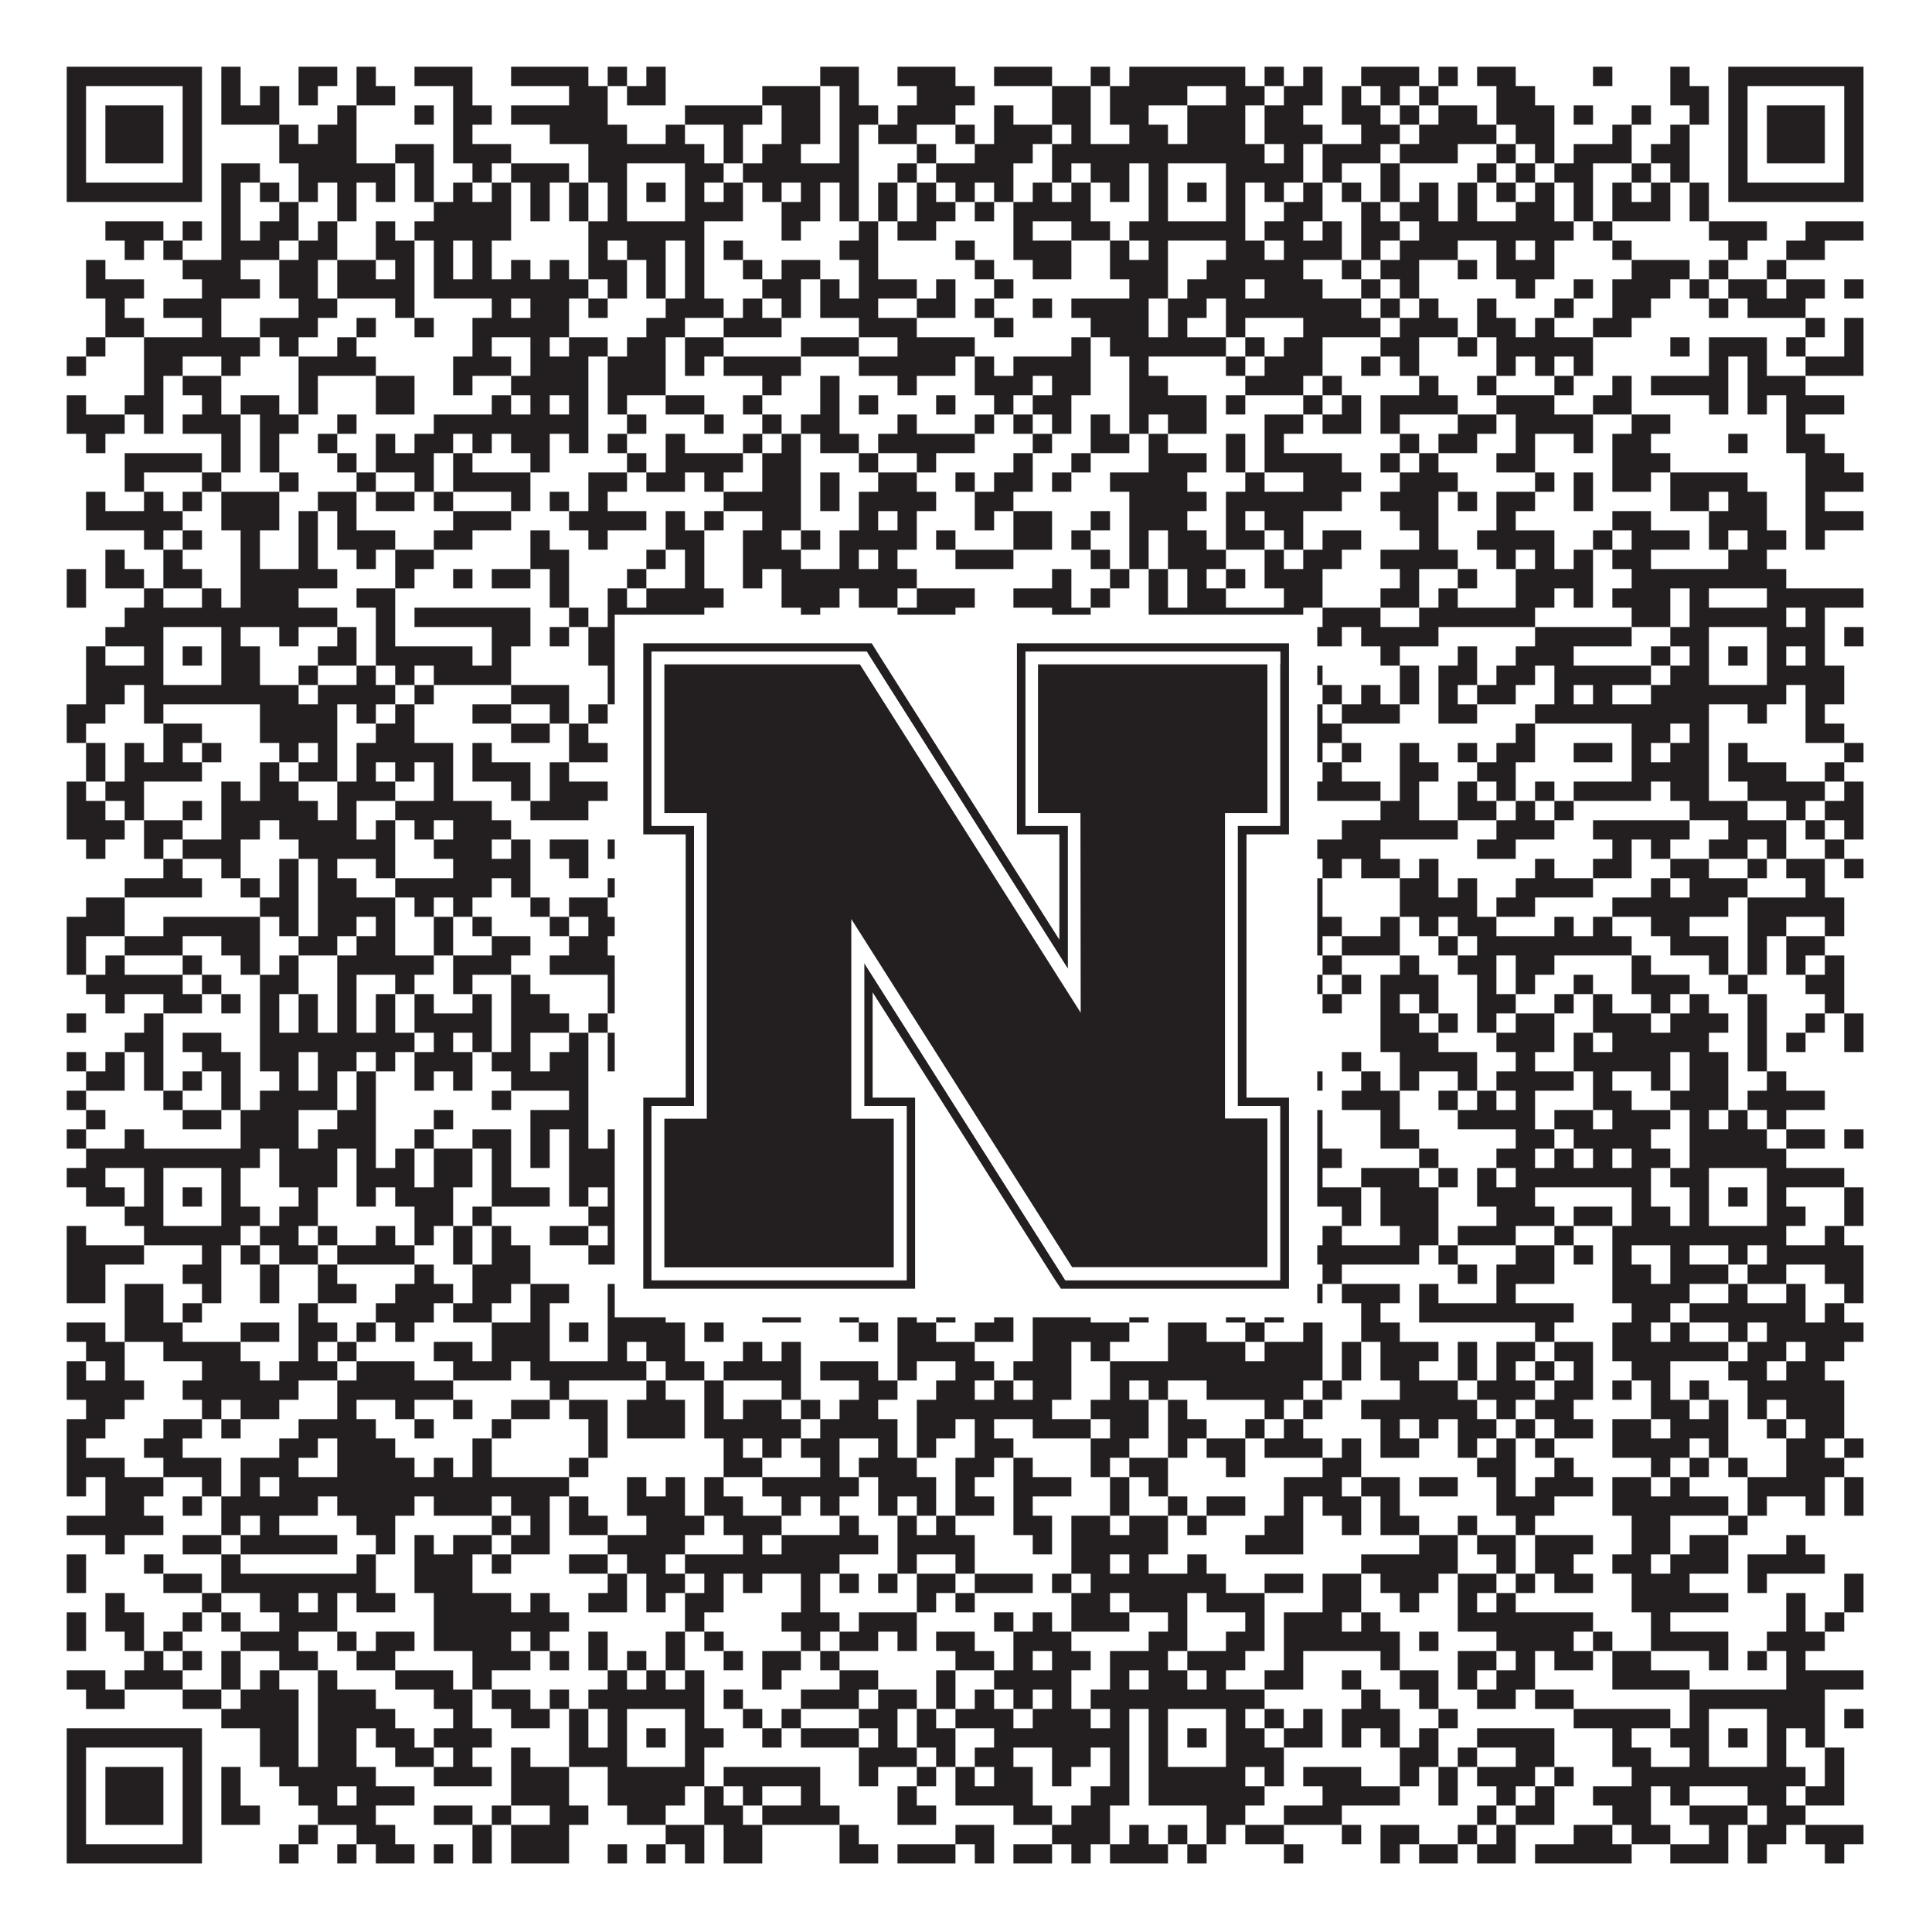 <?xml version="1.0"?>
<svg xmlns="http://www.w3.org/2000/svg" xmlns:xlink="http://www.w3.org/1999/xlink" version="1.1" width="1100px" height="1100px" viewBox="0 0 1100 1100"><rect x="0" y="0" width="1100" height="1100" fill="#ffffff" fill-opacity="1"/><path fill="#231f20" fill-opacity="1" d="M38,38L115,38L115,49L38,49ZM126,38L137,38L137,49L126,49ZM170,38L192,38L192,49L170,49ZM203,38L214,38L214,49L203,49ZM236,38L269,38L269,49L236,49ZM291,38L335,38L335,49L291,49ZM346,38L357,38L357,49L346,49ZM368,38L379,38L379,49L368,49ZM467,38L489,38L489,49L467,49ZM511,38L544,38L544,49L511,49ZM566,38L599,38L599,49L566,49ZM621,38L632,38L632,49L621,49ZM643,38L709,38L709,49L643,49ZM720,38L731,38L731,49L720,49ZM742,38L753,38L753,49L742,49ZM775,38L808,38L808,49L775,49ZM819,38L830,38L830,49L819,49ZM841,38L863,38L863,49L841,49ZM907,38L918,38L918,49L907,49ZM951,38L962,38L962,49L951,49ZM984,38L1061,38L1061,49L984,49ZM38,49L49,49L49,60L38,60ZM104,49L115,49L115,60L104,60ZM126,49L137,49L137,60L126,60ZM148,49L159,49L159,60L148,60ZM170,49L181,49L181,60L170,60ZM203,49L225,49L225,60L203,60ZM258,49L269,49L269,60L258,60ZM324,49L346,49L346,60L324,60ZM357,49L379,49L379,60L357,60ZM434,49L467,49L467,60L434,60ZM478,49L489,49L489,60L478,60ZM522,49L555,49L555,60L522,60ZM599,49L621,49L621,60L599,60ZM632,49L676,49L676,60L632,60ZM698,49L720,49L720,60L698,60ZM731,49L753,49L753,60L731,60ZM764,49L775,49L775,60L764,60ZM786,49L797,49L797,60L786,60ZM808,49L819,49L819,60L808,60ZM852,49L874,49L874,60L852,60ZM951,49L973,49L973,60L951,60ZM984,49L995,49L995,60L984,60ZM1050,49L1061,49L1061,60L1050,60ZM38,60L49,60L49,71L38,71ZM60,60L93,60L93,71L60,71ZM104,60L115,60L115,71L104,71ZM126,60L159,60L159,71L126,71ZM192,60L203,60L203,71L192,71ZM236,60L247,60L247,71L236,71ZM258,60L280,60L280,71L258,71ZM291,60L346,60L346,71L291,71ZM390,60L434,60L434,71L390,71ZM445,60L467,60L467,71L445,71ZM478,60L500,60L500,71L478,71ZM511,60L544,60L544,71L511,71ZM566,60L577,60L577,71L566,71ZM599,60L621,60L621,71L599,71ZM632,60L654,60L654,71L632,71ZM676,60L709,60L709,71L676,71ZM720,60L742,60L742,71L720,71ZM764,60L786,60L786,71L764,71ZM797,60L808,60L808,71L797,71ZM819,60L841,60L841,71L819,71ZM852,60L885,60L885,71L852,71ZM896,60L907,60L907,71L896,71ZM929,60L940,60L940,71L929,71ZM962,60L973,60L973,71L962,71ZM984,60L995,60L995,71L984,71ZM1006,60L1039,60L1039,71L1006,71ZM1050,60L1061,60L1061,71L1050,71ZM38,71L49,71L49,82L38,82ZM60,71L93,71L93,82L60,82ZM104,71L115,71L115,82L104,82ZM159,71L170,71L170,82L159,82ZM181,71L203,71L203,82L181,82ZM258,71L269,71L269,82L258,82ZM313,71L357,71L357,82L313,82ZM379,71L390,71L390,82L379,82ZM412,71L423,71L423,82L412,82ZM445,71L467,71L467,82L445,82ZM478,71L489,71L489,82L478,82ZM500,71L522,71L522,82L500,82ZM544,71L555,71L555,82L544,82ZM566,71L599,71L599,82L566,82ZM610,71L621,71L621,82L610,82ZM643,71L665,71L665,82L643,82ZM676,71L709,71L709,82L676,82ZM720,71L753,71L753,82L720,82ZM775,71L797,71L797,82L775,82ZM808,71L852,71L852,82L808,82ZM863,71L885,71L885,82L863,82ZM918,71L929,71L929,82L918,82ZM951,71L962,71L962,82L951,82ZM984,71L995,71L995,82L984,82ZM1006,71L1039,71L1039,82L1006,82ZM1050,71L1061,71L1061,82L1050,82ZM38,82L49,82L49,93L38,93ZM60,82L93,82L93,93L60,93ZM104,82L115,82L115,93L104,93ZM159,82L203,82L203,93L159,93ZM225,82L247,82L247,93L225,93ZM258,82L291,82L291,93L258,93ZM335,82L401,82L401,93L335,93ZM412,82L423,82L423,93L412,93ZM434,82L456,82L456,93L434,93ZM478,82L489,82L489,93L478,93ZM522,82L533,82L533,93L522,93ZM555,82L588,82L588,93L555,93ZM599,82L720,82L720,93L599,93ZM731,82L742,82L742,93L731,93ZM753,82L786,82L786,93L753,93ZM797,82L830,82L830,93L797,93ZM852,82L863,82L863,93L852,93ZM874,82L885,82L885,93L874,93ZM896,82L929,82L929,93L896,93ZM940,82L962,82L962,93L940,93ZM984,82L995,82L995,93L984,93ZM1006,82L1039,82L1039,93L1006,93ZM1050,82L1061,82L1061,93L1050,93ZM38,93L49,93L49,104L38,104ZM104,93L115,93L115,104L104,104ZM126,93L148,93L148,104L126,104ZM170,93L225,93L225,104L170,104ZM236,93L247,93L247,104L236,104ZM269,93L280,93L280,104L269,104ZM291,93L324,93L324,104L291,104ZM335,93L357,93L357,104L335,104ZM390,93L412,93L412,104L390,104ZM423,93L489,93L489,104L423,104ZM511,93L522,93L522,104L511,104ZM533,93L577,93L577,104L533,104ZM599,93L610,93L610,104L599,104ZM621,93L643,93L643,104L621,104ZM654,93L665,93L665,104L654,104ZM698,93L742,93L742,104L698,104ZM753,93L764,93L764,104L753,104ZM786,93L797,93L797,104L786,104ZM841,93L852,93L852,104L841,104ZM863,93L874,93L874,104L863,104ZM885,93L907,93L907,104L885,104ZM929,93L940,93L940,104L929,104ZM951,93L962,93L962,104L951,104ZM984,93L995,93L995,104L984,104ZM1050,93L1061,93L1061,104L1050,104ZM38,104L115,104L115,115L38,115ZM126,104L137,104L137,115L126,115ZM148,104L159,104L159,115L148,115ZM170,104L181,104L181,115L170,115ZM192,104L203,104L203,115L192,115ZM214,104L225,104L225,115L214,115ZM236,104L247,104L247,115L236,115ZM258,104L269,104L269,115L258,115ZM280,104L291,104L291,115L280,115ZM302,104L313,104L313,115L302,115ZM324,104L335,104L335,115L324,115ZM346,104L357,104L357,115L346,115ZM368,104L379,104L379,115L368,115ZM390,104L401,104L401,115L390,115ZM412,104L423,104L423,115L412,115ZM434,104L445,104L445,115L434,115ZM456,104L467,104L467,115L456,115ZM478,104L489,104L489,115L478,115ZM500,104L511,104L511,115L500,115ZM522,104L533,104L533,115L522,115ZM544,104L555,104L555,115L544,115ZM566,104L577,104L577,115L566,115ZM588,104L599,104L599,115L588,115ZM610,104L621,104L621,115L610,115ZM632,104L643,104L643,115L632,115ZM654,104L665,104L665,115L654,115ZM676,104L687,104L687,115L676,115ZM698,104L709,104L709,115L698,115ZM720,104L731,104L731,115L720,115ZM742,104L753,104L753,115L742,115ZM764,104L775,104L775,115L764,115ZM786,104L797,104L797,115L786,115ZM808,104L819,104L819,115L808,115ZM830,104L841,104L841,115L830,115ZM852,104L863,104L863,115L852,115ZM874,104L885,104L885,115L874,115ZM896,104L907,104L907,115L896,115ZM918,104L929,104L929,115L918,115ZM940,104L951,104L951,115L940,115ZM962,104L973,104L973,115L962,115ZM984,104L1061,104L1061,115L984,115ZM126,115L137,115L137,126L126,126ZM159,115L170,115L170,126L159,126ZM192,115L203,115L203,126L192,126ZM247,115L291,115L291,126L247,126ZM302,115L313,115L313,126L302,126ZM324,115L335,115L335,126L324,126ZM346,115L357,115L357,126L346,126ZM390,115L423,115L423,126L390,126ZM445,115L467,115L467,126L445,126ZM478,115L489,115L489,126L478,126ZM500,115L511,115L511,126L500,126ZM522,115L544,115L544,126L522,126ZM555,115L566,115L566,126L555,126ZM577,115L621,115L621,126L577,126ZM654,115L665,115L665,126L654,126ZM698,115L709,115L709,126L698,126ZM731,115L753,115L753,126L731,126ZM775,115L786,115L786,126L775,126ZM797,115L819,115L819,126L797,126ZM830,115L841,115L841,126L830,126ZM863,115L885,115L885,126L863,126ZM896,115L907,115L907,126L896,126ZM918,115L951,115L951,126L918,126ZM962,115L973,115L973,126L962,126ZM60,126L93,126L93,137L60,137ZM104,126L115,126L115,137L104,137ZM126,126L137,126L137,137L126,137ZM148,126L170,126L170,137L148,137ZM181,126L192,126L192,137L181,137ZM214,126L225,126L225,137L214,137ZM236,126L291,126L291,137L236,137ZM335,126L401,126L401,137L335,137ZM445,126L456,126L456,137L445,137ZM489,126L500,126L500,137L489,137ZM511,126L533,126L533,137L511,137ZM577,126L588,126L588,137L577,137ZM610,126L632,126L632,137L610,137ZM643,126L709,126L709,137L643,137ZM720,126L742,126L742,137L720,137ZM753,126L764,126L764,137L753,137ZM775,126L797,126L797,137L775,137ZM808,126L896,126L896,137L808,137ZM907,126L918,126L918,137L907,137ZM973,126L1006,126L1006,137L973,137ZM1028,126L1061,126L1061,137L1028,137ZM71,137L82,137L82,148L71,148ZM93,137L104,137L104,148L93,148ZM126,137L159,137L159,148L126,148ZM170,137L192,137L192,148L170,148ZM214,137L236,137L236,148L214,148ZM247,137L258,137L258,148L247,148ZM269,137L280,137L280,148L269,148ZM335,137L346,137L346,148L335,148ZM357,137L379,137L379,148L357,148ZM390,137L401,137L401,148L390,148ZM412,137L423,137L423,148L412,148ZM478,137L500,137L500,148L478,148ZM544,137L555,137L555,148L544,148ZM577,137L610,137L610,148L577,148ZM632,137L643,137L643,148L632,148ZM654,137L665,137L665,148L654,148ZM698,137L720,137L720,148L698,148ZM731,137L764,137L764,148L731,148ZM775,137L786,137L786,148L775,148ZM797,137L830,137L830,148L797,148ZM852,137L863,137L863,148L852,148ZM874,137L885,137L885,148L874,148ZM918,137L929,137L929,148L918,148ZM984,137L995,137L995,148L984,148ZM1017,137L1039,137L1039,148L1017,148ZM49,148L60,148L60,159L49,159ZM104,148L137,148L137,159L104,159ZM159,148L181,148L181,159L159,159ZM192,148L214,148L214,159L192,159ZM225,148L236,148L236,159L225,159ZM247,148L258,148L258,159L247,159ZM269,148L280,148L280,159L269,159ZM291,148L302,148L302,159L291,159ZM313,148L324,148L324,159L313,159ZM335,148L357,148L357,159L335,159ZM368,148L379,148L379,159L368,159ZM390,148L401,148L401,159L390,159ZM423,148L434,148L434,159L423,159ZM445,148L467,148L467,159L445,159ZM489,148L500,148L500,159L489,159ZM555,148L566,148L566,159L555,159ZM588,148L610,148L610,159L588,159ZM632,148L665,148L665,159L632,159ZM687,148L742,148L742,159L687,159ZM764,148L775,148L775,159L764,159ZM786,148L808,148L808,159L786,159ZM830,148L841,148L841,159L830,159ZM852,148L885,148L885,159L852,159ZM929,148L962,148L962,159L929,159ZM973,148L984,148L984,159L973,159ZM1006,148L1017,148L1017,159L1006,159ZM49,159L82,159L82,170L49,170ZM115,159L148,159L148,170L115,170ZM159,159L181,159L181,170L159,170ZM192,159L236,159L236,170L192,170ZM247,159L335,159L335,170L247,170ZM346,159L357,159L357,170L346,170ZM368,159L379,159L379,170L368,170ZM390,159L401,159L401,170L390,170ZM434,159L456,159L456,170L434,170ZM467,159L478,159L478,170L467,170ZM489,159L522,159L522,170L489,170ZM533,159L544,159L544,170L533,170ZM566,159L577,159L577,170L566,170ZM643,159L665,159L665,170L643,170ZM676,159L709,159L709,170L676,170ZM720,159L753,159L753,170L720,170ZM775,159L786,159L786,170L775,170ZM797,159L808,159L808,170L797,170ZM863,159L874,159L874,170L863,170ZM896,159L907,159L907,170L896,170ZM918,159L951,159L951,170L918,170ZM962,159L973,159L973,170L962,170ZM984,159L1006,159L1006,170L984,170ZM1017,159L1039,159L1039,170L1017,170ZM1050,159L1061,159L1061,170L1050,170ZM60,170L71,170L71,181L60,181ZM93,170L126,170L126,181L93,181ZM170,170L192,170L192,181L170,181ZM225,170L236,170L236,181L225,181ZM280,170L291,170L291,181L280,181ZM302,170L324,170L324,181L302,181ZM335,170L346,170L346,181L335,181ZM379,170L412,170L412,181L379,181ZM423,170L434,170L434,181L423,181ZM445,170L456,170L456,181L445,181ZM467,170L500,170L500,181L467,181ZM522,170L544,170L544,181L522,181ZM555,170L566,170L566,181L555,181ZM588,170L599,170L599,181L588,181ZM610,170L654,170L654,181L610,181ZM665,170L687,170L687,181L665,181ZM698,170L775,170L775,181L698,181ZM786,170L797,170L797,181L786,181ZM808,170L819,170L819,181L808,181ZM841,170L852,170L852,181L841,181ZM885,170L896,170L896,181L885,181ZM918,170L940,170L940,181L918,181ZM973,170L984,170L984,181L973,181ZM995,170L1028,170L1028,181L995,181ZM60,181L82,181L82,192L60,192ZM115,181L126,181L126,192L115,192ZM148,181L181,181L181,192L148,192ZM203,181L214,181L214,192L203,192ZM236,181L247,181L247,192L236,192ZM269,181L324,181L324,192L269,192ZM368,181L390,181L390,192L368,192ZM412,181L445,181L445,192L412,192ZM489,181L522,181L522,192L489,192ZM566,181L577,181L577,192L566,192ZM621,181L654,181L654,192L621,192ZM665,181L676,181L676,192L665,192ZM698,181L709,181L709,192L698,192ZM742,181L786,181L786,192L742,192ZM797,181L830,181L830,192L797,192ZM841,181L863,181L863,192L841,192ZM874,181L885,181L885,192L874,192ZM907,181L929,181L929,192L907,192ZM1028,181L1039,181L1039,192L1028,192ZM1050,181L1061,181L1061,192L1050,192ZM49,192L60,192L60,203L49,203ZM82,192L148,192L148,203L82,203ZM159,192L170,192L170,203L159,203ZM192,192L203,192L203,203L192,203ZM269,192L280,192L280,203L269,203ZM302,192L313,192L313,203L302,203ZM324,192L346,192L346,203L324,203ZM357,192L379,192L379,203L357,203ZM390,192L412,192L412,203L390,203ZM456,192L489,192L489,203L456,203ZM511,192L555,192L555,203L511,203ZM610,192L621,192L621,203L610,203ZM632,192L698,192L698,203L632,203ZM709,192L720,192L720,203L709,203ZM731,192L753,192L753,203L731,203ZM786,192L808,192L808,203L786,203ZM830,192L841,192L841,203L830,203ZM852,192L907,192L907,203L852,203ZM951,192L962,192L962,203L951,203ZM973,192L1006,192L1006,203L973,203ZM1017,192L1028,192L1028,203L1017,203ZM1050,192L1061,192L1061,203L1050,203ZM38,203L49,203L49,214L38,214ZM82,203L104,203L104,214L82,214ZM126,203L137,203L137,214L126,214ZM170,203L214,203L214,214L170,214ZM258,203L291,203L291,214L258,214ZM302,203L335,203L335,214L302,214ZM346,203L379,203L379,214L346,214ZM390,203L401,203L401,214L390,214ZM412,203L456,203L456,214L412,214ZM489,203L544,203L544,214L489,214ZM555,203L566,203L566,214L555,214ZM577,203L621,203L621,214L577,214ZM643,203L654,203L654,214L643,214ZM698,203L709,203L709,214L698,214ZM720,203L753,203L753,214L720,214ZM775,203L786,203L786,214L775,214ZM797,203L808,203L808,214L797,214ZM852,203L863,203L863,214L852,214ZM874,203L885,203L885,214L874,214ZM896,203L907,203L907,214L896,214ZM973,203L984,203L984,214L973,214ZM995,203L1006,203L1006,214L995,214ZM1028,203L1061,203L1061,214L1028,214ZM82,214L93,214L93,225L82,225ZM104,214L126,214L126,225L104,225ZM170,214L181,214L181,225L170,225ZM214,214L236,214L236,225L214,225ZM258,214L269,214L269,225L258,225ZM291,214L335,214L335,225L291,225ZM346,214L379,214L379,225L346,225ZM434,214L445,214L445,225L434,225ZM467,214L478,214L478,225L467,225ZM511,214L522,214L522,225L511,225ZM555,214L588,214L588,225L555,225ZM599,214L621,214L621,225L599,225ZM643,214L665,214L665,225L643,225ZM709,214L742,214L742,225L709,225ZM753,214L764,214L764,225L753,225ZM808,214L819,214L819,225L808,225ZM841,214L852,214L852,225L841,225ZM885,214L896,214L896,225L885,225ZM918,214L929,214L929,225L918,225ZM940,214L984,214L984,225L940,225ZM995,214L1028,214L1028,225L995,225ZM38,225L49,225L49,236L38,236ZM71,225L93,225L93,236L71,236ZM115,225L126,225L126,236L115,236ZM137,225L159,225L159,236L137,236ZM170,225L181,225L181,236L170,236ZM214,225L236,225L236,236L214,236ZM280,225L291,225L291,236L280,236ZM302,225L313,225L313,236L302,236ZM324,225L335,225L335,236L324,236ZM346,225L357,225L357,236L346,236ZM379,225L401,225L401,236L379,236ZM423,225L434,225L434,236L423,236ZM467,225L478,225L478,236L467,236ZM489,225L500,225L500,236L489,236ZM533,225L544,225L544,236L533,236ZM566,225L577,225L577,236L566,236ZM588,225L610,225L610,236L588,236ZM643,225L687,225L687,236L643,236ZM698,225L709,225L709,236L698,236ZM742,225L753,225L753,236L742,236ZM764,225L775,225L775,236L764,236ZM786,225L830,225L830,236L786,236ZM852,225L885,225L885,236L852,236ZM907,225L929,225L929,236L907,236ZM973,225L984,225L984,236L973,236ZM995,225L1006,225L1006,236L995,236ZM1017,225L1050,225L1050,236L1017,236ZM38,236L71,236L71,247L38,247ZM82,236L93,236L93,247L82,247ZM104,236L137,236L137,247L104,247ZM148,236L170,236L170,247L148,247ZM192,236L203,236L203,247L192,247ZM247,236L335,236L335,247L247,247ZM357,236L368,236L368,247L357,247ZM401,236L412,236L412,247L401,247ZM434,236L445,236L445,247L434,247ZM456,236L478,236L478,247L456,247ZM511,236L522,236L522,247L511,247ZM555,236L566,236L566,247L555,247ZM577,236L588,236L588,247L577,247ZM599,236L610,236L610,247L599,247ZM621,236L632,236L632,247L621,247ZM643,236L654,236L654,247L643,247ZM665,236L687,236L687,247L665,247ZM720,236L742,236L742,247L720,247ZM753,236L775,236L775,247L753,247ZM786,236L797,236L797,247L786,247ZM830,236L852,236L852,247L830,247ZM863,236L907,236L907,247L863,247ZM929,236L951,236L951,247L929,247ZM1017,236L1028,236L1028,247L1017,247ZM49,247L60,247L60,258L49,258ZM126,247L137,247L137,258L126,258ZM148,247L159,247L159,258L148,258ZM181,247L192,247L192,258L181,258ZM214,247L225,247L225,258L214,258ZM236,247L258,247L258,258L236,258ZM269,247L280,247L280,258L269,258ZM291,247L313,247L313,258L291,258ZM324,247L335,247L335,258L324,258ZM346,247L357,247L357,258L346,258ZM379,247L390,247L390,258L379,258ZM423,247L434,247L434,258L423,258ZM445,247L456,247L456,258L445,258ZM467,247L489,247L489,258L467,258ZM500,247L555,247L555,258L500,258ZM588,247L599,247L599,258L588,258ZM621,247L643,247L643,258L621,258ZM654,247L665,247L665,258L654,258ZM698,247L709,247L709,258L698,258ZM720,247L731,247L731,258L720,258ZM797,247L808,247L808,258L797,258ZM819,247L841,247L841,258L819,258ZM863,247L874,247L874,258L863,258ZM896,247L907,247L907,258L896,258ZM918,247L940,247L940,258L918,258ZM984,247L995,247L995,258L984,258ZM1017,247L1039,247L1039,258L1017,258ZM71,258L115,258L115,269L71,269ZM126,258L137,258L137,269L126,269ZM148,258L159,258L159,269L148,269ZM192,258L203,258L203,269L192,269ZM214,258L247,258L247,269L214,269ZM258,258L269,258L269,269L258,269ZM302,258L313,258L313,269L302,269ZM357,258L368,258L368,269L357,269ZM379,258L423,258L423,269L379,269ZM434,258L456,258L456,269L434,269ZM489,258L500,258L500,269L489,269ZM522,258L533,258L533,269L522,269ZM577,258L588,258L588,269L577,269ZM610,258L621,258L621,269L610,269ZM654,258L687,258L687,269L654,269ZM698,258L709,258L709,269L698,269ZM720,258L764,258L764,269L720,269ZM786,258L797,258L797,269L786,269ZM808,258L819,258L819,269L808,269ZM852,258L874,258L874,269L852,269ZM918,258L951,258L951,269L918,269ZM1028,258L1050,258L1050,269L1028,269ZM71,269L82,269L82,280L71,280ZM115,269L126,269L126,280L115,280ZM159,269L170,269L170,280L159,280ZM203,269L214,269L214,280L203,280ZM236,269L247,269L247,280L236,280ZM258,269L302,269L302,280L258,280ZM335,269L357,269L357,280L335,280ZM368,269L390,269L390,280L368,280ZM401,269L412,269L412,280L401,280ZM434,269L456,269L456,280L434,280ZM467,269L478,269L478,280L467,280ZM500,269L522,269L522,280L500,280ZM544,269L555,269L555,280L544,280ZM566,269L588,269L588,280L566,280ZM599,269L610,269L610,280L599,280ZM632,269L676,269L676,280L632,280ZM709,269L720,269L720,280L709,280ZM742,269L775,269L775,280L742,280ZM797,269L830,269L830,280L797,280ZM874,269L885,269L885,280L874,280ZM896,269L907,269L907,280L896,280ZM918,269L940,269L940,280L918,280ZM951,269L995,269L995,280L951,280ZM1028,269L1061,269L1061,280L1028,280ZM49,280L60,280L60,291L49,291ZM82,280L93,280L93,291L82,291ZM104,280L115,280L115,291L104,291ZM126,280L159,280L159,291L126,291ZM181,280L203,280L203,291L181,291ZM214,280L236,280L236,291L214,291ZM247,280L258,280L258,291L247,291ZM291,280L302,280L302,291L291,291ZM313,280L324,280L324,291L313,291ZM335,280L346,280L346,291L335,291ZM412,280L456,280L456,291L412,291ZM467,280L478,280L478,291L467,291ZM489,280L533,280L533,291L489,291ZM555,280L577,280L577,291L555,291ZM643,280L687,280L687,291L643,291ZM698,280L764,280L764,291L698,291ZM786,280L819,280L819,291L786,291ZM830,280L841,280L841,291L830,291ZM852,280L874,280L874,291L852,291ZM896,280L907,280L907,291L896,291ZM951,280L973,280L973,291L951,291ZM984,280L1006,280L1006,291L984,291ZM1028,280L1039,280L1039,291L1028,291ZM49,291L104,291L104,302L49,302ZM126,291L159,291L159,302L126,302ZM170,291L181,291L181,302L170,302ZM192,291L203,291L203,302L192,302ZM258,291L291,291L291,302L258,302ZM324,291L368,291L368,302L324,302ZM379,291L390,291L390,302L379,302ZM401,291L412,291L412,302L401,302ZM434,291L456,291L456,302L434,302ZM489,291L500,291L500,302L489,302ZM511,291L522,291L522,302L511,302ZM555,291L566,291L566,302L555,302ZM577,291L599,291L599,302L577,302ZM621,291L632,291L632,302L621,302ZM643,291L676,291L676,302L643,302ZM698,291L709,291L709,302L698,302ZM720,291L742,291L742,302L720,302ZM797,291L819,291L819,302L797,302ZM852,291L863,291L863,302L852,302ZM918,291L940,291L940,302L918,302ZM973,291L1006,291L1006,302L973,302ZM1028,291L1061,291L1061,302L1028,302ZM82,302L93,302L93,313L82,313ZM104,302L115,302L115,313L104,313ZM137,302L148,302L148,313L137,313ZM170,302L181,302L181,313L170,313ZM192,302L225,302L225,313L192,313ZM247,302L269,302L269,313L247,313ZM302,302L313,302L313,313L302,313ZM335,302L346,302L346,313L335,313ZM379,302L401,302L401,313L379,313ZM423,302L445,302L445,313L423,313ZM456,302L467,302L467,313L456,313ZM478,302L522,302L522,313L478,313ZM533,302L544,302L544,313L533,313ZM577,302L599,302L599,313L577,313ZM610,302L621,302L621,313L610,313ZM643,302L654,302L654,313L643,313ZM665,302L687,302L687,313L665,313ZM698,302L720,302L720,313L698,313ZM731,302L742,302L742,313L731,313ZM753,302L775,302L775,313L753,313ZM808,302L819,302L819,313L808,313ZM841,302L885,302L885,313L841,313ZM907,302L918,302L918,313L907,313ZM929,302L962,302L962,313L929,313ZM973,302L984,302L984,313L973,313ZM995,302L1017,302L1017,313L995,313ZM1028,302L1039,302L1039,313L1028,313ZM60,313L71,313L71,324L60,324ZM93,313L104,313L104,324L93,324ZM137,313L148,313L148,324L137,324ZM170,313L181,313L181,324L170,324ZM203,313L214,313L214,324L203,324ZM225,313L247,313L247,324L225,324ZM302,313L324,313L324,324L302,324ZM368,313L379,313L379,324L368,324ZM390,313L401,313L401,324L390,324ZM423,313L456,313L456,324L423,324ZM478,313L489,313L489,324L478,324ZM500,313L511,313L511,324L500,324ZM544,313L577,313L577,324L544,324ZM621,313L632,313L632,324L621,324ZM643,313L654,313L654,324L643,324ZM665,313L698,313L698,324L665,324ZM720,313L731,313L731,324L720,324ZM742,313L764,313L764,324L742,324ZM786,313L830,313L830,324L786,324ZM852,313L863,313L863,324L852,324ZM874,313L885,313L885,324L874,324ZM896,313L907,313L907,324L896,324ZM918,313L940,313L940,324L918,324ZM984,313L1006,313L1006,324L984,324ZM38,324L49,324L49,335L38,335ZM60,324L82,324L82,335L60,335ZM93,324L115,324L115,335L93,335ZM137,324L192,324L192,335L137,335ZM225,324L236,324L236,335L225,335ZM258,324L269,324L269,335L258,335ZM280,324L302,324L302,335L280,335ZM313,324L324,324L324,335L313,335ZM357,324L368,324L368,335L357,335ZM390,324L401,324L401,335L390,335ZM423,324L434,324L434,335L423,335ZM445,324L522,324L522,335L445,335ZM599,324L610,324L610,335L599,335ZM632,324L643,324L643,335L632,335ZM654,324L665,324L665,335L654,335ZM676,324L687,324L687,335L676,335ZM698,324L709,324L709,335L698,335ZM720,324L753,324L753,335L720,335ZM797,324L808,324L808,335L797,335ZM830,324L841,324L841,335L830,335ZM863,324L907,324L907,335L863,335ZM929,324L1017,324L1017,335L929,335ZM38,335L49,335L49,346L38,346ZM82,335L93,335L93,346L82,346ZM115,335L126,335L126,346L115,346ZM137,335L170,335L170,346L137,346ZM203,335L225,335L225,346L203,346ZM313,335L324,335L324,346L313,346ZM346,335L357,335L357,346L346,346ZM368,335L412,335L412,346L368,346ZM445,335L478,335L478,346L445,346ZM489,335L511,335L511,346L489,346ZM522,335L555,335L555,346L522,346ZM577,335L610,335L610,346L577,346ZM621,335L632,335L632,346L621,346ZM654,335L665,335L665,346L654,346ZM676,335L698,335L698,346L676,346ZM731,335L753,335L753,346L731,346ZM786,335L808,335L808,346L786,346ZM819,335L830,335L830,346L819,346ZM863,335L885,335L885,346L863,346ZM896,335L907,335L907,346L896,346ZM918,335L951,335L951,346L918,346ZM962,335L973,335L973,346L962,346ZM1006,335L1061,335L1061,346L1006,346ZM71,346L192,346L192,357L71,357ZM214,346L225,346L225,357L214,357ZM236,346L302,346L302,357L236,357ZM324,346L335,346L335,357L324,357ZM346,346L401,346L401,357L346,357ZM456,346L467,346L467,357L456,357ZM511,346L544,346L544,357L511,357ZM599,346L621,346L621,357L599,357ZM654,346L742,346L742,357L654,357ZM753,346L786,346L786,357L753,357ZM808,346L874,346L874,357L808,357ZM929,346L951,346L951,357L929,357ZM962,346L1017,346L1017,357L962,357ZM1028,346L1039,346L1039,357L1028,357ZM60,357L93,357L93,368L60,368ZM126,357L137,357L137,368L126,368ZM159,357L170,357L170,368L159,368ZM192,357L203,357L203,368L192,368ZM214,357L225,357L225,368L214,368ZM280,357L302,357L302,368L280,368ZM313,357L324,357L324,368L313,368ZM335,357L357,357L357,368L335,368ZM390,357L412,357L412,368L390,368ZM456,357L467,357L467,368L456,368ZM478,357L489,357L489,368L478,368ZM555,357L577,357L577,368L555,368ZM599,357L632,357L632,368L599,368ZM654,357L665,357L665,368L654,368ZM698,357L720,357L720,368L698,368ZM742,357L764,357L764,368L742,368ZM775,357L819,357L819,368L775,368ZM874,357L929,357L929,368L874,368ZM951,357L973,357L973,368L951,368ZM1006,357L1039,357L1039,368L1006,368ZM1050,357L1061,357L1061,368L1050,368ZM49,368L60,368L60,379L49,379ZM82,368L93,368L93,379L82,379ZM104,368L115,368L115,379L104,379ZM126,368L148,368L148,379L126,379ZM181,368L203,368L203,379L181,379ZM214,368L269,368L269,379L214,379ZM280,368L291,368L291,379L280,379ZM335,368L357,368L357,379L335,379ZM368,368L379,368L379,379L368,379ZM390,368L423,368L423,379L390,379ZM445,368L467,368L467,379L445,379ZM478,368L489,368L489,379L478,379ZM511,368L522,368L522,379L511,379ZM533,368L555,368L555,379L533,379ZM566,368L577,368L577,379L566,379ZM588,368L610,368L610,379L588,379ZM621,368L632,368L632,379L621,379ZM654,368L665,368L665,379L654,379ZM676,368L687,368L687,379L676,379ZM698,368L709,368L709,379L698,379ZM720,368L742,368L742,379L720,379ZM786,368L797,368L797,379L786,379ZM830,368L841,368L841,379L830,379ZM863,368L896,368L896,379L863,379ZM940,368L951,368L951,379L940,379ZM962,368L973,368L973,379L962,379ZM984,368L995,368L995,379L984,379ZM1006,368L1017,368L1017,379L1006,379ZM1028,368L1039,368L1039,379L1028,379ZM49,379L93,379L93,390L49,390ZM126,379L148,379L148,390L126,390ZM170,379L181,379L181,390L170,390ZM203,379L214,379L214,390L203,390ZM225,379L236,379L236,390L225,390ZM247,379L291,379L291,390L247,390ZM346,379L357,379L357,390L346,390ZM390,379L401,379L401,390L390,390ZM412,379L423,379L423,390L412,390ZM434,379L456,379L456,390L434,390ZM467,379L533,379L533,390L467,390ZM544,379L577,379L577,390L544,390ZM632,379L643,379L643,390L632,390ZM654,379L665,379L665,390L654,390ZM698,379L709,379L709,390L698,390ZM720,379L753,379L753,390L720,390ZM797,379L808,379L808,390L797,390ZM819,379L841,379L841,390L819,390ZM852,379L874,379L874,390L852,390ZM885,379L940,379L940,390L885,390ZM951,379L973,379L973,390L951,390ZM1006,379L1050,379L1050,390L1006,390ZM49,390L71,390L71,401L49,401ZM82,390L170,390L170,401L82,401ZM181,390L225,390L225,401L181,401ZM236,390L247,390L247,401L236,401ZM291,390L324,390L324,401L291,401ZM346,390L401,390L401,401L346,401ZM412,390L500,390L500,401L412,401ZM522,390L555,390L555,401L522,401ZM566,390L577,390L577,401L566,401ZM588,390L599,390L599,401L588,401ZM610,390L621,390L621,401L610,401ZM632,390L643,390L643,401L632,401ZM654,390L709,390L709,401L654,401ZM720,390L742,390L742,401L720,401ZM753,390L764,390L764,401L753,401ZM775,390L786,390L786,401L775,401ZM797,390L808,390L808,401L797,401ZM819,390L830,390L830,401L819,401ZM841,390L863,390L863,401L841,401ZM885,390L896,390L896,401L885,401ZM907,390L918,390L918,401L907,401ZM940,390L1017,390L1017,401L940,401ZM1028,390L1050,390L1050,401L1028,401ZM38,401L60,401L60,412L38,412ZM82,401L93,401L93,412L82,412ZM148,401L192,401L192,412L148,412ZM203,401L214,401L214,412L203,412ZM225,401L236,401L236,412L225,412ZM269,401L291,401L291,412L269,412ZM313,401L324,401L324,412L313,412ZM335,401L346,401L346,412L335,412ZM368,401L379,401L379,412L368,412ZM390,401L412,401L412,412L390,412ZM456,401L489,401L489,412L456,412ZM533,401L544,401L544,412L533,412ZM555,401L577,401L577,412L555,412ZM588,401L599,401L599,412L588,412ZM610,401L621,401L621,412L610,412ZM643,401L654,401L654,412L643,412ZM665,401L687,401L687,412L665,412ZM709,401L720,401L720,412L709,412ZM731,401L753,401L753,412L731,412ZM764,401L797,401L797,412L764,412ZM819,401L841,401L841,412L819,412ZM874,401L973,401L973,412L874,412ZM995,401L1006,401L1006,412L995,412ZM1028,401L1039,401L1039,412L1028,412ZM38,412L49,412L49,423L38,423ZM93,412L115,412L115,423L93,423ZM148,412L192,412L192,423L148,423ZM214,412L236,412L236,423L214,423ZM291,412L313,412L313,423L291,423ZM324,412L335,412L335,423L324,423ZM368,412L379,412L379,423L368,423ZM401,412L412,412L412,423L401,423ZM434,412L445,412L445,423L434,423ZM467,412L478,412L478,423L467,423ZM500,412L522,412L522,423L500,423ZM544,412L599,412L599,423L544,423ZM632,412L643,412L643,423L632,423ZM654,412L676,412L676,423L654,423ZM698,412L764,412L764,423L698,423ZM863,412L874,412L874,423L863,423ZM929,412L951,412L951,423L929,423ZM962,412L973,412L973,423L962,423ZM1028,412L1050,412L1050,423L1028,423ZM49,423L60,423L60,434L49,434ZM71,423L82,423L82,434L71,434ZM93,423L104,423L104,434L93,434ZM115,423L126,423L126,434L115,434ZM159,423L170,423L170,434L159,434ZM181,423L192,423L192,434L181,434ZM203,423L258,423L258,434L203,434ZM269,423L280,423L280,434L269,434ZM324,423L346,423L346,434L324,434ZM379,423L390,423L390,434L379,434ZM401,423L412,423L412,434L401,434ZM423,423L434,423L434,434L423,434ZM456,423L478,423L478,434L456,434ZM489,423L522,423L522,434L489,434ZM555,423L588,423L588,434L555,434ZM621,423L632,423L632,434L621,434ZM665,423L676,423L676,434L665,434ZM698,423L709,423L709,434L698,434ZM731,423L753,423L753,434L731,434ZM764,423L775,423L775,434L764,434ZM797,423L808,423L808,434L797,434ZM830,423L841,423L841,434L830,434ZM852,423L874,423L874,434L852,434ZM896,423L918,423L918,434L896,434ZM929,423L940,423L940,434L929,434ZM951,423L973,423L973,434L951,434ZM984,423L995,423L995,434L984,434ZM1050,423L1061,423L1061,434L1050,434ZM49,434L60,434L60,445L49,445ZM71,434L115,434L115,445L71,445ZM148,434L159,434L159,445L148,445ZM170,434L192,434L192,445L170,445ZM203,434L214,434L214,445L203,445ZM225,434L236,434L236,445L225,445ZM247,434L258,434L258,445L247,445ZM269,434L302,434L302,445L269,445ZM313,434L324,434L324,445L313,445ZM357,434L379,434L379,445L357,445ZM390,434L401,434L401,445L390,445ZM412,434L423,434L423,445L412,445ZM467,434L478,434L478,445L467,445ZM489,434L511,434L511,445L489,445ZM522,434L533,434L533,445L522,445ZM555,434L577,434L577,445L555,445ZM588,434L610,434L610,445L588,445ZM632,434L643,434L643,445L632,445ZM687,434L742,434L742,445L687,445ZM753,434L764,434L764,445L753,445ZM797,434L819,434L819,445L797,445ZM841,434L863,434L863,445L841,445ZM929,434L973,434L973,445L929,445ZM984,434L1017,434L1017,445L984,445ZM1039,434L1050,434L1050,445L1039,445ZM38,445L49,445L49,456L38,456ZM60,445L82,445L82,456L60,456ZM126,445L137,445L137,456L126,456ZM148,445L170,445L170,456L148,456ZM192,445L225,445L225,456L192,456ZM247,445L258,445L258,456L247,456ZM291,445L302,445L302,456L291,456ZM313,445L346,445L346,456L313,456ZM379,445L390,445L390,456L379,456ZM401,445L423,445L423,456L401,456ZM467,445L500,445L500,456L467,456ZM533,445L555,445L555,456L533,456ZM566,445L577,445L577,456L566,456ZM588,445L698,445L698,456L588,456ZM742,445L786,445L786,456L742,456ZM797,445L808,445L808,456L797,456ZM830,445L841,445L841,456L830,456ZM852,445L863,445L863,456L852,456ZM874,445L885,445L885,456L874,456ZM896,445L940,445L940,456L896,456ZM951,445L973,445L973,456L951,456ZM995,445L1039,445L1039,456L995,456ZM1050,445L1061,445L1061,456L1050,456ZM38,456L60,456L60,467L38,467ZM71,456L82,456L82,467L71,467ZM104,456L115,456L115,467L104,467ZM126,456L181,456L181,467L126,467ZM192,456L203,456L203,467L192,467ZM225,456L280,456L280,467L225,467ZM302,456L335,456L335,467L302,467ZM357,456L368,456L368,467L357,467ZM379,456L412,456L412,467L379,467ZM423,456L434,456L434,467L423,467ZM445,456L456,456L456,467L445,467ZM467,456L478,456L478,467L467,467ZM489,456L533,456L533,467L489,467ZM566,456L577,456L577,467L566,467ZM588,456L599,456L599,467L588,467ZM621,456L643,456L643,467L621,467ZM676,456L698,456L698,467L676,467ZM709,456L742,456L742,467L709,467ZM786,456L808,456L808,467L786,467ZM830,456L852,456L852,467L830,467ZM863,456L874,456L874,467L863,467ZM885,456L896,456L896,467L885,467ZM962,456L995,456L995,467L962,467ZM1017,456L1028,456L1028,467L1017,467ZM1039,456L1061,456L1061,467L1039,467ZM38,467L71,467L71,478L38,478ZM82,467L104,467L104,478L82,478ZM126,467L148,467L148,478L126,478ZM159,467L203,467L203,478L159,478ZM214,467L225,467L225,478L214,478ZM236,467L247,467L247,478L236,478ZM258,467L291,467L291,478L258,478ZM368,467L379,467L379,478L368,478ZM401,467L412,467L412,478L401,478ZM445,467L456,467L456,478L445,478ZM467,467L478,467L478,478L467,478ZM511,467L533,467L533,478L511,478ZM544,467L555,467L555,478L544,478ZM566,467L588,467L588,478L566,478ZM599,467L610,467L610,478L599,478ZM643,467L654,467L654,478L643,478ZM665,467L687,467L687,478L665,478ZM698,467L709,467L709,478L698,478ZM764,467L830,467L830,478L764,478ZM852,467L885,467L885,478L852,478ZM907,467L962,467L962,478L907,478ZM984,467L1017,467L1017,478L984,478ZM1028,467L1039,467L1039,478L1028,478ZM1050,467L1061,467L1061,478L1050,478ZM49,478L60,478L60,489L49,489ZM82,478L93,478L93,489L82,489ZM104,478L137,478L137,489L104,489ZM170,478L225,478L225,489L170,489ZM247,478L280,478L280,489L247,489ZM291,478L302,478L302,489L291,489ZM313,478L335,478L335,489L313,489ZM346,478L357,478L357,489L346,489ZM379,478L401,478L401,489L379,489ZM434,478L456,478L456,489L434,489ZM467,478L478,478L478,489L467,489ZM489,478L544,478L544,489L489,489ZM566,478L621,478L621,489L566,489ZM632,478L643,478L643,489L632,489ZM654,478L676,478L676,489L654,489ZM698,478L731,478L731,489L698,489ZM742,478L786,478L786,489L742,489ZM841,478L863,478L863,489L841,489ZM918,478L929,478L929,489L918,489ZM940,478L951,478L951,489L940,489ZM973,478L995,478L995,489L973,489ZM1006,478L1017,478L1017,489L1006,489ZM1039,478L1050,478L1050,489L1039,489ZM93,489L104,489L104,500L93,500ZM126,489L137,489L137,500L126,500ZM159,489L170,489L170,500L159,500ZM181,489L192,489L192,500L181,500ZM214,489L225,489L225,500L214,500ZM258,489L302,489L302,500L258,500ZM324,489L335,489L335,500L324,500ZM368,489L379,489L379,500L368,500ZM390,489L401,489L401,500L390,500ZM412,489L423,489L423,500L412,500ZM445,489L500,489L500,500L445,500ZM511,489L522,489L522,500L511,500ZM533,489L544,489L544,500L533,500ZM555,489L566,489L566,500L555,500ZM610,489L643,489L643,500L610,500ZM665,489L676,489L676,500L665,500ZM709,489L720,489L720,500L709,500ZM753,489L764,489L764,500L753,500ZM775,489L797,489L797,500L775,500ZM808,489L819,489L819,500L808,500ZM874,489L885,489L885,500L874,500ZM907,489L929,489L929,500L907,500ZM951,489L973,489L973,500L951,500ZM995,489L1006,489L1006,500L995,500ZM1017,489L1039,489L1039,500L1017,500ZM1050,489L1061,489L1061,500L1050,500ZM71,500L115,500L115,511L71,511ZM137,500L148,500L148,511L137,511ZM159,500L170,500L170,511L159,511ZM181,500L203,500L203,511L181,511ZM225,500L280,500L280,511L225,511ZM291,500L302,500L302,511L291,511ZM346,500L368,500L368,511L346,511ZM423,500L456,500L456,511L423,511ZM500,500L522,500L522,511L500,511ZM533,500L610,500L610,511L533,511ZM643,500L665,500L665,511L643,511ZM676,500L698,500L698,511L676,511ZM720,500L753,500L753,511L720,511ZM797,500L819,500L819,511L797,511ZM830,500L841,500L841,511L830,511ZM863,500L907,500L907,511L863,511ZM940,500L951,500L951,511L940,511ZM962,500L995,500L995,511L962,511ZM1028,500L1039,500L1039,511L1028,511ZM49,511L71,511L71,522L49,522ZM148,511L170,511L170,522L148,522ZM181,511L225,511L225,522L181,522ZM236,511L247,511L247,522L236,522ZM258,511L269,511L269,522L258,522ZM302,511L313,511L313,522L302,522ZM324,511L346,511L346,522L324,522ZM357,511L368,511L368,522L357,522ZM379,511L401,511L401,522L379,522ZM412,511L423,511L423,522L412,522ZM445,511L467,511L467,522L445,522ZM478,511L511,511L511,522L478,522ZM544,511L577,511L577,522L544,522ZM599,511L632,511L632,522L599,522ZM643,511L654,511L654,522L643,522ZM665,511L709,511L709,522L665,522ZM742,511L753,511L753,522L742,522ZM797,511L841,511L841,522L797,522ZM852,511L874,511L874,522L852,522ZM918,511L984,511L984,522L918,522ZM995,511L1050,511L1050,522L995,522ZM38,522L71,522L71,533L38,533ZM93,522L148,522L148,533L93,533ZM159,522L170,522L170,533L159,533ZM181,522L203,522L203,533L181,533ZM214,522L225,522L225,533L214,533ZM247,522L258,522L258,533L247,533ZM269,522L280,522L280,533L269,533ZM313,522L324,522L324,533L313,533ZM335,522L357,522L357,533L335,533ZM379,522L423,522L423,533L379,533ZM445,522L478,522L478,533L445,533ZM489,522L522,522L522,533L489,533ZM533,522L544,522L544,533L533,533ZM555,522L566,522L566,533L555,533ZM577,522L588,522L588,533L577,533ZM599,522L610,522L610,533L599,533ZM643,522L665,522L665,533L643,533ZM698,522L764,522L764,533L698,533ZM786,522L797,522L797,533L786,533ZM808,522L819,522L819,533L808,533ZM830,522L852,522L852,533L830,533ZM885,522L896,522L896,533L885,533ZM907,522L918,522L918,533L907,533ZM940,522L962,522L962,533L940,533ZM995,522L1017,522L1017,533L995,533ZM1039,522L1050,522L1050,533L1039,533ZM38,533L49,533L49,544L38,544ZM71,533L104,533L104,544L71,544ZM126,533L148,533L148,544L126,544ZM170,533L192,533L192,544L170,544ZM203,533L225,533L225,544L203,544ZM247,533L258,533L258,544L247,544ZM280,533L302,533L302,544L280,544ZM324,533L346,533L346,544L324,544ZM401,533L412,533L412,544L401,544ZM434,533L445,533L445,544L434,544ZM467,533L478,533L478,544L467,544ZM489,533L511,533L511,544L489,544ZM522,533L533,533L533,544L522,544ZM544,533L555,533L555,544L544,544ZM577,533L599,533L599,544L577,544ZM621,533L632,533L632,544L621,544ZM654,533L665,533L665,544L654,544ZM709,533L720,533L720,544L709,544ZM731,533L753,533L753,544L731,544ZM764,533L797,533L797,544L764,544ZM819,533L830,533L830,544L819,544ZM841,533L929,533L929,544L841,544ZM951,533L984,533L984,544L951,544ZM995,533L1006,533L1006,544L995,544ZM1017,533L1039,533L1039,544L1017,544ZM38,544L49,544L49,555L38,555ZM60,544L71,544L71,555L60,555ZM104,544L115,544L115,555L104,555ZM137,544L148,544L148,555L137,555ZM159,544L170,544L170,555L159,555ZM192,544L247,544L247,555L192,555ZM258,544L291,544L291,555L258,555ZM313,544L357,544L357,555L313,555ZM368,544L390,544L390,555L368,555ZM412,544L456,544L456,555L412,555ZM467,544L489,544L489,555L467,555ZM522,544L533,544L533,555L522,555ZM555,544L610,544L610,555L555,555ZM621,544L654,544L654,555L621,555ZM676,544L742,544L742,555L676,555ZM753,544L764,544L764,555L753,555ZM797,544L808,544L808,555L797,555ZM830,544L852,544L852,555L830,555ZM863,544L885,544L885,555L863,555ZM929,544L940,544L940,555L929,555ZM973,544L984,544L984,555L973,555ZM995,544L1006,544L1006,555L995,555ZM1017,544L1028,544L1028,555L1017,555ZM1039,544L1050,544L1050,555L1039,555ZM49,555L104,555L104,566L49,566ZM115,555L126,555L126,566L115,566ZM148,555L170,555L170,566L148,566ZM192,555L203,555L203,566L192,566ZM225,555L236,555L236,566L225,566ZM258,555L269,555L269,566L258,566ZM291,555L302,555L302,566L291,566ZM346,555L357,555L357,566L346,566ZM379,555L390,555L390,566L379,566ZM412,555L445,555L445,566L412,566ZM467,555L500,555L500,566L467,566ZM511,555L522,555L522,566L511,566ZM544,555L555,555L555,566L544,566ZM566,555L588,555L588,566L566,566ZM610,555L621,555L621,566L610,566ZM676,555L687,555L687,566L676,566ZM720,555L731,555L731,566L720,566ZM742,555L753,555L753,566L742,566ZM764,555L775,555L775,566L764,566ZM786,555L819,555L819,566L786,566ZM841,555L852,555L852,566L841,566ZM863,555L874,555L874,566L863,566ZM896,555L907,555L907,566L896,566ZM929,555L962,555L962,566L929,566ZM984,555L995,555L995,566L984,566ZM1028,555L1050,555L1050,566L1028,566ZM60,566L71,566L71,577L60,577ZM93,566L115,566L115,577L93,577ZM126,566L137,566L137,577L126,577ZM148,566L159,566L159,577L148,577ZM170,566L181,566L181,577L170,577ZM192,566L203,566L203,577L192,577ZM214,566L225,566L225,577L214,577ZM236,566L247,566L247,577L236,577ZM269,566L280,566L280,577L269,577ZM291,566L313,566L313,577L291,577ZM346,566L379,566L379,577L346,577ZM390,566L412,566L412,577L390,577ZM423,566L445,566L445,577L423,577ZM467,566L478,566L478,577L467,577ZM489,566L511,566L511,577L489,577ZM522,566L533,566L533,577L522,577ZM544,566L555,566L555,577L544,577ZM566,566L621,566L621,577L566,577ZM632,566L654,566L654,577L632,577ZM665,566L687,566L687,577L665,577ZM709,566L731,566L731,577L709,577ZM753,566L764,566L764,577L753,577ZM786,566L797,566L797,577L786,577ZM808,566L819,566L819,577L808,577ZM841,566L863,566L863,577L841,577ZM885,566L896,566L896,577L885,577ZM907,566L918,566L918,577L907,577ZM940,566L951,566L951,577L940,577ZM962,566L973,566L973,577L962,577ZM995,566L1006,566L1006,577L995,577ZM1039,566L1050,566L1050,577L1039,577ZM38,577L49,577L49,588L38,588ZM82,577L93,577L93,588L82,588ZM148,577L159,577L159,588L148,588ZM170,577L181,577L181,588L170,588ZM192,577L203,577L203,588L192,588ZM214,577L225,577L225,588L214,588ZM236,577L280,577L280,588L236,588ZM291,577L324,577L324,588L291,588ZM335,577L346,577L346,588L335,588ZM357,577L401,577L401,588L357,588ZM412,577L423,577L423,588L412,588ZM478,577L511,577L511,588L478,588ZM522,577L555,577L555,588L522,588ZM577,577L588,577L588,588L577,588ZM599,577L610,577L610,588L599,588ZM621,577L665,577L665,588L621,588ZM687,577L720,577L720,588L687,588ZM786,577L808,577L808,588L786,588ZM819,577L830,577L830,588L819,588ZM841,577L852,577L852,588L841,588ZM863,577L885,577L885,588L863,588ZM907,577L940,577L940,588L907,588ZM951,577L984,577L984,588L951,588ZM995,577L1006,577L1006,588L995,588ZM1028,577L1039,577L1039,588L1028,588ZM1050,577L1061,577L1061,588L1050,588ZM71,588L93,588L93,599L71,599ZM104,588L126,588L126,599L104,599ZM148,588L236,588L236,599L148,599ZM247,588L258,588L258,599L247,599ZM269,588L280,588L280,599L269,599ZM291,588L302,588L302,599L291,599ZM324,588L335,588L335,599L324,599ZM346,588L357,588L357,599L346,599ZM368,588L379,588L379,599L368,599ZM401,588L423,588L423,599L401,599ZM445,588L467,588L467,599L445,599ZM511,588L522,588L522,599L511,599ZM533,588L544,588L544,599L533,599ZM555,588L599,588L599,599L555,599ZM610,588L643,588L643,599L610,599ZM665,588L687,588L687,599L665,599ZM698,588L709,588L709,599L698,599ZM720,588L742,588L742,599L720,599ZM786,588L819,588L819,599L786,599ZM852,588L885,588L885,599L852,599ZM896,588L907,588L907,599L896,599ZM918,588L973,588L973,599L918,599ZM995,588L1006,588L1006,599L995,599ZM1017,588L1028,588L1028,599L1017,599ZM1050,588L1061,588L1061,599L1050,599ZM38,599L49,599L49,610L38,610ZM60,599L71,599L71,610L60,610ZM82,599L93,599L93,610L82,610ZM115,599L137,599L137,610L115,610ZM148,599L170,599L170,610L148,610ZM181,599L203,599L203,610L181,610ZM214,599L225,599L225,610L214,610ZM236,599L269,599L269,610L236,610ZM280,599L302,599L302,610L280,610ZM313,599L335,599L335,610L313,610ZM346,599L401,599L401,610L346,610ZM412,599L423,599L423,610L412,610ZM445,599L456,599L456,610L445,610ZM478,599L511,599L511,610L478,610ZM533,599L544,599L544,610L533,610ZM566,599L577,599L577,610L566,610ZM588,599L599,599L599,610L588,610ZM621,599L632,599L632,610L621,610ZM643,599L665,599L665,610L643,610ZM720,599L731,599L731,610L720,610ZM764,599L775,599L775,610L764,610ZM797,599L841,599L841,610L797,610ZM863,599L874,599L874,610L863,610ZM896,599L951,599L951,610L896,610ZM962,599L984,599L984,610L962,610ZM995,599L1006,599L1006,610L995,610ZM49,610L71,610L71,621L49,621ZM82,610L93,610L93,621L82,621ZM104,610L115,610L115,621L104,621ZM126,610L137,610L137,621L126,621ZM159,610L170,610L170,621L159,621ZM181,610L192,610L192,621L181,621ZM203,610L214,610L214,621L203,621ZM236,610L247,610L247,621L236,621ZM258,610L269,610L269,621L258,621ZM291,610L335,610L335,621L291,621ZM357,610L368,610L368,621L357,621ZM379,610L390,610L390,621L379,621ZM401,610L423,610L423,621L401,621ZM522,610L533,610L533,621L522,621ZM555,610L577,610L577,621L555,621ZM599,610L654,610L654,621L599,621ZM665,610L687,610L687,621L665,621ZM698,610L731,610L731,621L698,621ZM742,610L753,610L753,621L742,621ZM775,610L786,610L786,621L775,621ZM797,610L808,610L808,621L797,621ZM830,610L841,610L841,621L830,621ZM852,610L896,610L896,621L852,621ZM907,610L918,610L918,621L907,621ZM940,610L951,610L951,621L940,621ZM962,610L984,610L984,621L962,621ZM1006,610L1017,610L1017,621L1006,621ZM38,621L49,621L49,632L38,632ZM93,621L104,621L104,632L93,632ZM126,621L137,621L137,632L126,632ZM148,621L192,621L192,632L148,632ZM203,621L214,621L214,632L203,632ZM280,621L291,621L291,632L280,632ZM324,621L335,621L335,632L324,632ZM379,621L401,621L401,632L379,632ZM412,621L423,621L423,632L412,632ZM434,621L445,621L445,632L434,632ZM456,621L467,621L467,632L456,632ZM489,621L500,621L500,632L489,632ZM511,621L522,621L522,632L511,632ZM544,621L566,621L566,632L544,632ZM599,621L610,621L610,632L599,632ZM621,621L632,621L632,632L621,632ZM643,621L654,621L654,632L643,632ZM665,621L676,621L676,632L665,632ZM698,621L720,621L720,632L698,632ZM764,621L797,621L797,632L764,632ZM819,621L830,621L830,632L819,632ZM841,621L852,621L852,632L841,632ZM863,621L874,621L874,632L863,632ZM907,621L929,621L929,632L907,632ZM951,621L984,621L984,632L951,632ZM995,621L1039,621L1039,632L995,632ZM49,632L60,632L60,643L49,643ZM104,632L126,632L126,643L104,643ZM137,632L170,632L170,643L137,643ZM192,632L214,632L214,643L192,643ZM247,632L258,632L258,643L247,643ZM302,632L335,632L335,643L302,643ZM357,632L390,632L390,643L357,643ZM401,632L412,632L412,643L401,643ZM445,632L467,632L467,643L445,643ZM478,632L489,632L489,643L478,643ZM500,632L588,632L588,643L500,643ZM610,632L665,632L665,643L610,643ZM687,632L709,632L709,643L687,643ZM731,632L753,632L753,643L731,643ZM786,632L797,632L797,643L786,643ZM830,632L874,632L874,643L830,643ZM885,632L907,632L907,643L885,643ZM918,632L951,632L951,643L918,643ZM962,632L973,632L973,643L962,643ZM984,632L995,632L995,643L984,643ZM1006,632L1017,632L1017,643L1006,643ZM38,643L49,643L49,654L38,654ZM71,643L82,643L82,654L71,654ZM137,643L170,643L170,654L137,654ZM181,643L214,643L214,654L181,654ZM236,643L247,643L247,654L236,654ZM269,643L291,643L291,654L269,654ZM302,643L313,643L313,654L302,654ZM324,643L335,643L335,654L324,654ZM346,643L357,643L357,654L346,654ZM379,643L423,643L423,654L379,654ZM456,643L467,643L467,654L456,654ZM478,643L489,643L489,654L478,654ZM533,643L544,643L544,654L533,654ZM577,643L588,643L588,654L577,654ZM599,643L610,643L610,654L599,654ZM621,643L632,643L632,654L621,654ZM654,643L698,643L698,654L654,654ZM720,643L731,643L731,654L720,654ZM742,643L753,643L753,654L742,654ZM786,643L808,643L808,654L786,654ZM863,643L885,643L885,654L863,654ZM896,643L940,643L940,654L896,654ZM962,643L1006,643L1006,654L962,654ZM1017,643L1039,643L1039,654L1017,654ZM1050,643L1061,643L1061,654L1050,654ZM49,654L148,654L148,665L49,665ZM159,654L192,654L192,665L159,665ZM203,654L214,654L214,665L203,665ZM225,654L236,654L236,665L225,665ZM247,654L269,654L269,665L247,665ZM280,654L291,654L291,665L280,665ZM302,654L313,654L313,665L302,665ZM324,654L401,654L401,665L324,665ZM423,654L434,654L434,665L423,665ZM445,654L456,654L456,665L445,665ZM467,654L478,654L478,665L467,665ZM489,654L500,654L500,665L489,665ZM511,654L522,654L522,665L511,665ZM544,654L577,654L577,665L544,665ZM599,654L643,654L643,665L599,665ZM654,654L709,654L709,665L654,665ZM731,654L764,654L764,665L731,665ZM808,654L819,654L819,665L808,665ZM852,654L874,654L874,665L852,665ZM885,654L896,654L896,665L885,665ZM907,654L918,654L918,665L907,665ZM929,654L951,654L951,665L929,665ZM962,654L1017,654L1017,665L962,665ZM38,665L60,665L60,676L38,676ZM82,665L93,665L93,676L82,676ZM126,665L137,665L137,676L126,676ZM159,665L192,665L192,676L159,676ZM203,665L236,665L236,676L203,676ZM247,665L269,665L269,676L247,676ZM280,665L291,665L291,676L280,676ZM324,665L357,665L357,676L324,676ZM390,665L401,665L401,676L390,676ZM423,665L445,665L445,676L423,676ZM456,665L478,665L478,676L456,676ZM500,665L522,665L522,676L500,676ZM555,665L566,665L566,676L555,676ZM610,665L621,665L621,676L610,676ZM654,665L665,665L665,676L654,676ZM698,665L720,665L720,676L698,676ZM731,665L753,665L753,676L731,676ZM775,665L808,665L808,676L775,676ZM819,665L830,665L830,676L819,676ZM841,665L852,665L852,676L841,676ZM863,665L940,665L940,676L863,676ZM951,665L973,665L973,676L951,676ZM1006,665L1050,665L1050,676L1006,676ZM49,676L71,676L71,687L49,687ZM82,676L93,676L93,687L82,687ZM104,676L115,676L115,687L104,687ZM126,676L137,676L137,687L126,687ZM170,676L181,676L181,687L170,687ZM203,676L214,676L214,687L203,687ZM225,676L258,676L258,687L225,687ZM280,676L313,676L313,687L280,687ZM324,676L335,676L335,687L324,687ZM346,676L357,676L357,687L346,687ZM368,676L379,676L379,687L368,687ZM390,676L401,676L401,687L390,687ZM423,676L445,676L445,687L423,687ZM467,676L500,676L500,687L467,687ZM522,676L544,676L544,687L522,687ZM566,676L588,676L588,687L566,687ZM621,676L632,676L632,687L621,687ZM654,676L665,676L665,687L654,687ZM676,676L687,676L687,687L676,687ZM698,676L720,676L720,687L698,687ZM731,676L775,676L775,687L731,687ZM786,676L819,676L819,687L786,687ZM841,676L874,676L874,687L841,687ZM929,676L940,676L940,687L929,687ZM962,676L973,676L973,687L962,687ZM984,676L995,676L995,687L984,687ZM1006,676L1017,676L1017,687L1006,687ZM1050,676L1061,676L1061,687L1050,687ZM71,687L93,687L93,698L71,698ZM126,687L148,687L148,698L126,698ZM159,687L181,687L181,698L159,698ZM236,687L258,687L258,698L236,698ZM269,687L280,687L280,698L269,698ZM335,687L357,687L357,698L335,698ZM390,687L401,687L401,698L390,698ZM412,687L434,687L434,698L412,698ZM445,687L511,687L511,698L445,698ZM522,687L544,687L544,698L522,698ZM555,687L577,687L577,698L555,698ZM588,687L610,687L610,698L588,698ZM654,687L665,687L665,698L654,698ZM698,687L720,687L720,698L698,698ZM731,687L742,687L742,698L731,698ZM764,687L775,687L775,698L764,698ZM786,687L819,687L819,698L786,698ZM852,687L885,687L885,698L852,698ZM896,687L918,687L918,698L896,698ZM929,687L951,687L951,698L929,698ZM962,687L973,687L973,698L962,698ZM1006,687L1028,687L1028,698L1006,698ZM1050,687L1061,687L1061,698L1050,698ZM38,698L49,698L49,709L38,709ZM82,698L137,698L137,709L82,709ZM148,698L170,698L170,709L148,709ZM181,698L192,698L192,709L181,709ZM214,698L225,698L225,709L214,709ZM236,698L247,698L247,709L236,709ZM258,698L269,698L269,709L258,709ZM280,698L291,698L291,709L280,709ZM313,698L335,698L335,709L313,709ZM346,698L434,698L434,709L346,709ZM467,698L489,698L489,709L467,709ZM522,698L555,698L555,709L522,709ZM599,698L610,698L610,709L599,709ZM632,698L731,698L731,709L632,709ZM753,698L764,698L764,709L753,709ZM797,698L819,698L819,709L797,709ZM830,698L863,698L863,709L830,709ZM885,698L896,698L896,709L885,709ZM918,698L1017,698L1017,709L918,709ZM1039,698L1050,698L1050,709L1039,709ZM38,709L82,709L82,720L38,720ZM115,709L126,709L126,720L115,720ZM137,709L148,709L148,720L137,720ZM159,709L181,709L181,720L159,720ZM192,709L236,709L236,720L192,720ZM258,709L269,709L269,720L258,720ZM280,709L302,709L302,720L280,720ZM335,709L357,709L357,720L335,720ZM368,709L379,709L379,720L368,720ZM434,709L445,709L445,720L434,720ZM456,709L467,709L467,720L456,720ZM478,709L489,709L489,720L478,720ZM511,709L533,709L533,720L511,720ZM544,709L555,709L555,720L544,720ZM566,709L599,709L599,720L566,720ZM610,709L654,709L654,720L610,720ZM676,709L698,709L698,720L676,720ZM709,709L720,709L720,720L709,720ZM731,709L808,709L808,720L731,720ZM819,709L830,709L830,720L819,720ZM863,709L885,709L885,720L863,720ZM896,709L907,709L907,720L896,720ZM918,709L929,709L929,720L918,720ZM951,709L962,709L962,720L951,720ZM984,709L995,709L995,720L984,720ZM1006,709L1061,709L1061,720L1006,720ZM38,720L60,720L60,731L38,731ZM104,720L126,720L126,731L104,731ZM148,720L159,720L159,731L148,731ZM181,720L192,720L192,731L181,731ZM236,720L247,720L247,731L236,731ZM269,720L302,720L302,731L269,731ZM379,720L390,720L390,731L379,731ZM401,720L434,720L434,731L401,731ZM489,720L511,720L511,731L489,731ZM533,720L555,720L555,731L533,731ZM566,720L577,720L577,731L566,731ZM588,720L599,720L599,731L588,731ZM610,720L621,720L621,731L610,731ZM643,720L709,720L709,731L643,731ZM720,720L742,720L742,731L720,731ZM753,720L764,720L764,731L753,731ZM830,720L841,720L841,731L830,731ZM852,720L885,720L885,731L852,731ZM918,720L940,720L940,731L918,731ZM951,720L984,720L984,731L951,731ZM995,720L1017,720L1017,731L995,731ZM1039,720L1061,720L1061,731L1039,731ZM38,731L60,731L60,742L38,742ZM71,731L93,731L93,742L71,742ZM115,731L126,731L126,742L115,742ZM148,731L159,731L159,742L148,742ZM181,731L203,731L203,742L181,742ZM225,731L258,731L258,742L225,742ZM269,731L291,731L291,742L269,742ZM302,731L324,731L324,742L302,742ZM346,731L368,731L368,742L346,742ZM401,731L412,731L412,742L401,742ZM434,731L445,731L445,742L434,742ZM489,731L500,731L500,742L489,742ZM511,731L533,731L533,742L511,742ZM577,731L588,731L588,742L577,742ZM610,731L621,731L621,742L610,742ZM665,731L709,731L709,742L665,742ZM742,731L753,731L753,742L742,742ZM764,731L797,731L797,742L764,742ZM808,731L819,731L819,742L808,742ZM852,731L863,731L863,742L852,742ZM918,731L962,731L962,742L918,742ZM984,731L995,731L995,742L984,742ZM1017,731L1028,731L1028,742L1017,742ZM1050,731L1061,731L1061,742L1050,742ZM71,742L93,742L93,753L71,753ZM104,742L115,742L115,753L104,753ZM170,742L181,742L181,753L170,753ZM214,742L247,742L247,753L214,753ZM258,742L280,742L280,753L258,753ZM302,742L313,742L313,753L302,753ZM346,742L379,742L379,753L346,753ZM434,742L456,742L456,753L434,753ZM478,742L489,742L489,753L478,753ZM511,742L522,742L522,753L511,753ZM533,742L544,742L544,753L533,753ZM566,742L577,742L577,753L566,753ZM588,742L621,742L621,753L588,753ZM643,742L654,742L654,753L643,753ZM698,742L709,742L709,753L698,753ZM720,742L731,742L731,753L720,753ZM775,742L786,742L786,753L775,753ZM808,742L896,742L896,753L808,753ZM929,742L951,742L951,753L929,753ZM962,742L1028,742L1028,753L962,753ZM1039,742L1050,742L1050,753L1039,753ZM38,753L60,753L60,764L38,764ZM71,753L104,753L104,764L71,764ZM137,753L159,753L159,764L137,764ZM170,753L192,753L192,764L170,764ZM203,753L214,753L214,764L203,764ZM225,753L236,753L236,764L225,764ZM280,753L313,753L313,764L280,764ZM324,753L335,753L335,764L324,764ZM346,753L390,753L390,764L346,764ZM401,753L412,753L412,764L401,764ZM489,753L500,753L500,764L489,764ZM511,753L533,753L533,764L511,764ZM555,753L577,753L577,764L555,764ZM588,753L643,753L643,764L588,764ZM665,753L687,753L687,764L665,764ZM709,753L720,753L720,764L709,764ZM742,753L753,753L753,764L742,764ZM775,753L797,753L797,764L775,764ZM874,753L885,753L885,764L874,764ZM918,753L940,753L940,764L918,764ZM951,753L962,753L962,764L951,764ZM984,753L995,753L995,764L984,764ZM1006,753L1061,753L1061,764L1006,764ZM49,764L71,764L71,775L49,775ZM93,764L137,764L137,775L93,775ZM170,764L181,764L181,775L170,775ZM192,764L203,764L203,775L192,775ZM247,764L269,764L269,775L247,775ZM280,764L313,764L313,775L280,775ZM346,764L357,764L357,775L346,775ZM368,764L390,764L390,775L368,775ZM423,764L434,764L434,775L423,775ZM445,764L456,764L456,775L445,775ZM511,764L555,764L555,775L511,775ZM588,764L610,764L610,775L588,775ZM621,764L632,764L632,775L621,775ZM665,764L709,764L709,775L665,775ZM720,764L753,764L753,775L720,775ZM764,764L775,764L775,775L764,775ZM786,764L819,764L819,775L786,775ZM830,764L841,764L841,775L830,775ZM852,764L874,764L874,775L852,775ZM885,764L907,764L907,775L885,775ZM918,764L984,764L984,775L918,775ZM995,764L1017,764L1017,775L995,775ZM1028,764L1050,764L1050,775L1028,775ZM38,775L49,775L49,786L38,786ZM60,775L71,775L71,786L60,786ZM115,775L148,775L148,786L115,786ZM159,775L192,775L192,786L159,786ZM203,775L236,775L236,786L203,786ZM258,775L291,775L291,786L258,786ZM302,775L368,775L368,786L302,786ZM379,775L401,775L401,786L379,786ZM412,775L456,775L456,786L412,786ZM467,775L500,775L500,786L467,786ZM511,775L522,775L522,786L511,786ZM544,775L566,775L566,786L544,786ZM577,775L610,775L610,786L577,786ZM632,775L753,775L753,786L632,786ZM764,775L775,775L775,786L764,786ZM786,775L808,775L808,786L786,786ZM830,775L841,775L841,786L830,786ZM852,775L863,775L863,786L852,786ZM874,775L885,775L885,786L874,786ZM896,775L907,775L907,786L896,786ZM929,775L951,775L951,786L929,786ZM984,775L1006,775L1006,786L984,786ZM1017,775L1039,775L1039,786L1017,786ZM38,786L82,786L82,797L38,797ZM104,786L170,786L170,797L104,797ZM192,786L258,786L258,797L192,797ZM313,786L324,786L324,797L313,797ZM368,786L379,786L379,797L368,797ZM401,786L412,786L412,797L401,797ZM445,786L456,786L456,797L445,797ZM489,786L511,786L511,797L489,797ZM533,786L555,786L555,797L533,797ZM566,786L577,786L577,797L566,797ZM588,786L610,786L610,797L588,797ZM632,786L643,786L643,797L632,797ZM654,786L665,786L665,797L654,797ZM687,786L742,786L742,797L687,797ZM753,786L764,786L764,797L753,797ZM797,786L830,786L830,797L797,797ZM841,786L874,786L874,797L841,797ZM885,786L907,786L907,797L885,797ZM918,786L929,786L929,797L918,797ZM940,786L951,786L951,797L940,797ZM962,786L973,786L973,797L962,797ZM995,786L1050,786L1050,797L995,797ZM49,797L71,797L71,808L49,808ZM115,797L126,797L126,808L115,808ZM137,797L159,797L159,808L137,808ZM192,797L203,797L203,808L192,808ZM225,797L236,797L236,808L225,808ZM258,797L269,797L269,808L258,808ZM291,797L313,797L313,808L291,808ZM324,797L346,797L346,808L324,808ZM357,797L390,797L390,808L357,808ZM401,797L412,797L412,808L401,808ZM423,797L445,797L445,808L423,808ZM456,797L467,797L467,808L456,808ZM478,797L500,797L500,808L478,808ZM522,797L599,797L599,808L522,808ZM621,797L654,797L654,808L621,808ZM665,797L676,797L676,808L665,808ZM720,797L731,797L731,808L720,808ZM742,797L753,797L753,808L742,808ZM775,797L841,797L841,808L775,808ZM852,797L863,797L863,808L852,808ZM874,797L896,797L896,808L874,808ZM940,797L962,797L962,808L940,808ZM973,797L984,797L984,808L973,808ZM995,797L1006,797L1006,808L995,808ZM1017,797L1050,797L1050,808L1017,808ZM38,808L60,808L60,819L38,819ZM93,808L115,808L115,819L93,819ZM126,808L137,808L137,819L126,819ZM170,808L214,808L214,819L170,819ZM236,808L247,808L247,819L236,819ZM280,808L291,808L291,819L280,819ZM335,808L346,808L346,819L335,819ZM357,808L390,808L390,819L357,819ZM401,808L456,808L456,819L401,819ZM467,808L511,808L511,819L467,819ZM522,808L544,808L544,819L522,819ZM555,808L566,808L566,819L555,819ZM588,808L621,808L621,819L588,819ZM632,808L654,808L654,819L632,819ZM665,808L687,808L687,819L665,819ZM709,808L720,808L720,819L709,819ZM731,808L742,808L742,819L731,819ZM786,808L797,808L797,819L786,819ZM808,808L819,808L819,819L808,819ZM830,808L852,808L852,819L830,819ZM863,808L874,808L874,819L863,819ZM885,808L907,808L907,819L885,819ZM918,808L940,808L940,819L918,819ZM951,808L984,808L984,819L951,819ZM1006,808L1017,808L1017,819L1006,819ZM1028,808L1050,808L1050,819L1028,819ZM38,819L49,819L49,830L38,830ZM82,819L104,819L104,830L82,830ZM159,819L181,819L181,830L159,830ZM192,819L225,819L225,830L192,830ZM269,819L280,819L280,830L269,830ZM335,819L346,819L346,830L335,830ZM412,819L423,819L423,830L412,830ZM434,819L445,819L445,830L434,830ZM456,819L478,819L478,830L456,830ZM500,819L511,819L511,830L500,830ZM522,819L533,819L533,830L522,830ZM555,819L577,819L577,830L555,830ZM621,819L643,819L643,830L621,830ZM665,819L676,819L676,830L665,830ZM687,819L709,819L709,830L687,830ZM720,819L753,819L753,830L720,830ZM764,819L775,819L775,830L764,830ZM786,819L808,819L808,830L786,830ZM830,819L841,819L841,830L830,830ZM852,819L863,819L863,830L852,830ZM874,819L885,819L885,830L874,830ZM918,819L962,819L962,830L918,830ZM973,819L984,819L984,830L973,830ZM1017,819L1039,819L1039,830L1017,830ZM1050,819L1061,819L1061,830L1050,830ZM38,830L71,830L71,841L38,841ZM93,830L126,830L126,841L93,841ZM137,830L170,830L170,841L137,841ZM192,830L236,830L236,841L192,841ZM247,830L258,830L258,841L247,841ZM269,830L280,830L280,841L269,841ZM324,830L335,830L335,841L324,841ZM412,830L434,830L434,841L412,841ZM467,830L478,830L478,841L467,841ZM489,830L522,830L522,841L489,841ZM544,830L566,830L566,841L544,841ZM577,830L588,830L588,841L577,841ZM621,830L632,830L632,841L621,841ZM643,830L665,830L665,841L643,841ZM698,830L709,830L709,841L698,841ZM753,830L775,830L775,841L753,841ZM841,830L863,830L863,841L841,841ZM885,830L896,830L896,841L885,841ZM940,830L951,830L951,841L940,841ZM962,830L973,830L973,841L962,841ZM984,830L995,830L995,841L984,841ZM1017,830L1050,830L1050,841L1017,841ZM38,841L49,841L49,852L38,852ZM60,841L93,841L93,852L60,852ZM115,841L126,841L126,852L115,852ZM137,841L148,841L148,852L137,852ZM159,841L324,841L324,852L159,852ZM357,841L368,841L368,852L357,852ZM379,841L390,841L390,852L379,852ZM401,841L412,841L412,852L401,852ZM434,841L489,841L489,852L434,852ZM500,841L533,841L533,852L500,852ZM544,841L555,841L555,852L544,852ZM577,841L610,841L610,852L577,852ZM632,841L643,841L643,852L632,852ZM654,841L665,841L665,852L654,852ZM731,841L764,841L764,852L731,852ZM775,841L797,841L797,852L775,852ZM808,841L830,841L830,852L808,852ZM852,841L863,841L863,852L852,852ZM874,841L907,841L907,852L874,852ZM918,841L940,841L940,852L918,852ZM951,841L962,841L962,852L951,852ZM995,841L1039,841L1039,852L995,852ZM1050,841L1061,841L1061,852L1050,852ZM60,852L82,852L82,863L60,863ZM104,852L115,852L115,863L104,863ZM126,852L181,852L181,863L126,863ZM192,852L236,852L236,863L192,863ZM247,852L280,852L280,863L247,863ZM291,852L313,852L313,863L291,863ZM324,852L335,852L335,863L324,863ZM357,852L390,852L390,863L357,863ZM401,852L423,852L423,863L401,863ZM445,852L456,852L456,863L445,863ZM467,852L478,852L478,863L467,863ZM500,852L511,852L511,863L500,863ZM522,852L533,852L533,863L522,863ZM544,852L566,852L566,863L544,863ZM577,852L588,852L588,863L577,863ZM632,852L643,852L643,863L632,863ZM665,852L676,852L676,863L665,863ZM687,852L709,852L709,863L687,863ZM731,852L742,852L742,863L731,863ZM753,852L775,852L775,863L753,863ZM786,852L797,852L797,863L786,863ZM852,852L885,852L885,863L852,863ZM918,852L984,852L984,863L918,863ZM995,852L1006,852L1006,863L995,863ZM1028,852L1039,852L1039,863L1028,863ZM1050,852L1061,852L1061,863L1050,863ZM38,863L93,863L93,874L38,874ZM126,863L137,863L137,874L126,874ZM148,863L159,863L159,874L148,874ZM203,863L225,863L225,874L203,874ZM280,863L291,863L291,874L280,874ZM302,863L313,863L313,874L302,874ZM324,863L346,863L346,874L324,874ZM368,863L401,863L401,874L368,874ZM412,863L445,863L445,874L412,874ZM478,863L489,863L489,874L478,874ZM511,863L522,863L522,874L511,874ZM533,863L544,863L544,874L533,874ZM577,863L599,863L599,874L577,874ZM610,863L632,863L632,874L610,874ZM643,863L665,863L665,874L643,874ZM676,863L687,863L687,874L676,874ZM720,863L742,863L742,874L720,874ZM764,863L775,863L775,874L764,874ZM786,863L808,863L808,874L786,874ZM830,863L841,863L841,874L830,874ZM863,863L874,863L874,874L863,874ZM929,863L951,863L951,874L929,874ZM984,863L995,863L995,874L984,874ZM60,874L71,874L71,885L60,885ZM104,874L126,874L126,885L104,885ZM137,874L192,874L192,885L137,885ZM214,874L225,874L225,885L214,885ZM236,874L247,874L247,885L236,885ZM258,874L280,874L280,885L258,885ZM291,874L313,874L313,885L291,885ZM346,874L390,874L390,885L346,885ZM423,874L434,874L434,885L423,885ZM445,874L500,874L500,885L445,885ZM511,874L555,874L555,885L511,885ZM588,874L599,874L599,885L588,885ZM610,874L665,874L665,885L610,885ZM709,874L742,874L742,885L709,885ZM808,874L830,874L830,885L808,885ZM841,874L863,874L863,885L841,885ZM874,874L907,874L907,885L874,885ZM929,874L951,874L951,885L929,885ZM962,874L984,874L984,885L962,885ZM1017,874L1028,874L1028,885L1017,885ZM38,885L49,885L49,896L38,896ZM82,885L93,885L93,896L82,896ZM126,885L137,885L137,896L126,896ZM203,885L214,885L214,896L203,896ZM236,885L269,885L269,896L236,896ZM280,885L291,885L291,896L280,896ZM324,885L346,885L346,896L324,896ZM357,885L379,885L379,896L357,896ZM390,885L478,885L478,896L390,896ZM511,885L522,885L522,896L511,896ZM544,885L555,885L555,896L544,896ZM610,885L632,885L632,896L610,896ZM643,885L654,885L654,896L643,896ZM676,885L687,885L687,896L676,896ZM775,885L830,885L830,896L775,896ZM852,885L863,885L863,896L852,896ZM874,885L896,885L896,896L874,896ZM918,885L940,885L940,896L918,896ZM951,885L984,885L984,896L951,896ZM995,885L1039,885L1039,896L995,896ZM38,896L49,896L49,907L38,907ZM93,896L115,896L115,907L93,907ZM126,896L214,896L214,907L126,907ZM236,896L269,896L269,907L236,907ZM346,896L357,896L357,907L346,907ZM368,896L390,896L390,907L368,907ZM401,896L412,896L412,907L401,907ZM423,896L434,896L434,907L423,907ZM456,896L467,896L467,907L456,907ZM478,896L489,896L489,907L478,907ZM500,896L511,896L511,907L500,907ZM522,896L544,896L544,907L522,907ZM555,896L588,896L588,907L555,907ZM599,896L610,896L610,907L599,907ZM621,896L698,896L698,907L621,907ZM720,896L742,896L742,907L720,907ZM753,896L775,896L775,907L753,907ZM786,896L819,896L819,907L786,907ZM830,896L852,896L852,907L830,907ZM863,896L874,896L874,907L863,907ZM885,896L907,896L907,907L885,907ZM929,896L962,896L962,907L929,907ZM995,896L1006,896L1006,907L995,907ZM1050,896L1061,896L1061,907L1050,907ZM60,907L71,907L71,918L60,918ZM115,907L126,907L126,918L115,918ZM148,907L170,907L170,918L148,918ZM181,907L192,907L192,918L181,918ZM203,907L225,907L225,918L203,918ZM247,907L291,907L291,918L247,918ZM302,907L313,907L313,918L302,918ZM335,907L357,907L357,918L335,918ZM368,907L379,907L379,918L368,918ZM390,907L412,907L412,918L390,918ZM456,907L467,907L467,918L456,918ZM522,907L533,907L533,918L522,918ZM544,907L555,907L555,918L544,918ZM610,907L632,907L632,918L610,918ZM643,907L676,907L676,918L643,918ZM687,907L720,907L720,918L687,918ZM753,907L775,907L775,918L753,918ZM797,907L808,907L808,918L797,918ZM830,907L841,907L841,918L830,918ZM852,907L863,907L863,918L852,918ZM929,907L984,907L984,918L929,918ZM1017,907L1028,907L1028,918L1017,918ZM1050,907L1061,907L1061,918L1050,918ZM38,918L49,918L49,929L38,929ZM60,918L82,918L82,929L60,929ZM104,918L115,918L115,929L104,929ZM126,918L137,918L137,929L126,929ZM159,918L192,918L192,929L159,929ZM247,918L324,918L324,929L247,929ZM390,918L401,918L401,929L390,929ZM445,918L478,918L478,929L445,929ZM489,918L522,918L522,929L489,929ZM566,918L577,918L577,929L566,929ZM588,918L599,918L599,929L588,929ZM610,918L643,918L643,929L610,929ZM665,918L676,918L676,929L665,929ZM709,918L720,918L720,929L709,929ZM731,918L764,918L764,929L731,929ZM775,918L786,918L786,929L775,929ZM830,918L907,918L907,929L830,929ZM940,918L951,918L951,929L940,929ZM1017,918L1028,918L1028,929L1017,929ZM1039,918L1050,918L1050,929L1039,929ZM38,929L49,929L49,940L38,940ZM71,929L82,929L82,940L71,940ZM93,929L104,929L104,940L93,940ZM137,929L170,929L170,940L137,940ZM192,929L203,929L203,940L192,940ZM214,929L236,929L236,940L214,940ZM247,929L291,929L291,940L247,940ZM302,929L313,929L313,940L302,940ZM335,929L346,929L346,940L335,940ZM379,929L390,929L390,940L379,940ZM401,929L412,929L412,940L401,940ZM456,929L467,929L467,940L456,940ZM478,929L500,929L500,940L478,940ZM511,929L522,929L522,940L511,940ZM533,929L555,929L555,940L533,940ZM577,929L610,929L610,940L577,940ZM654,929L676,929L676,940L654,940ZM698,929L720,929L720,940L698,940ZM731,929L797,929L797,940L731,940ZM808,929L819,929L819,940L808,940ZM852,929L896,929L896,940L852,940ZM907,929L918,929L918,940L907,940ZM940,929L984,929L984,940L940,940ZM1006,929L1039,929L1039,940L1006,940ZM82,940L93,940L93,951L82,951ZM104,940L115,940L115,951L104,951ZM126,940L137,940L137,951L126,951ZM159,940L181,940L181,951L159,951ZM203,940L225,940L225,951L203,951ZM269,940L302,940L302,951L269,951ZM313,940L324,940L324,951L313,951ZM335,940L346,940L346,951L335,951ZM357,940L368,940L368,951L357,951ZM379,940L390,940L390,951L379,951ZM412,940L423,940L423,951L412,951ZM434,940L456,940L456,951L434,951ZM467,940L478,940L478,951L467,951ZM544,940L566,940L566,951L544,951ZM577,940L588,940L588,951L577,951ZM599,940L621,940L621,951L599,951ZM632,940L665,940L665,951L632,951ZM676,940L709,940L709,951L676,951ZM731,940L742,940L742,951L731,951ZM786,940L797,940L797,951L786,951ZM830,940L852,940L852,951L830,951ZM863,940L874,940L874,951L863,951ZM885,940L907,940L907,951L885,951ZM918,940L940,940L940,951L918,951ZM973,940L984,940L984,951L973,951ZM995,940L1006,940L1006,951L995,951ZM1017,940L1028,940L1028,951L1017,951ZM38,951L60,951L60,962L38,962ZM71,951L104,951L104,962L71,962ZM126,951L137,951L137,962L126,962ZM148,951L159,951L159,962L148,962ZM181,951L192,951L192,962L181,962ZM225,951L258,951L258,962L225,962ZM269,951L280,951L280,962L269,962ZM346,951L357,951L357,962L346,962ZM368,951L379,951L379,962L368,962ZM390,951L401,951L401,962L390,962ZM434,951L445,951L445,962L434,962ZM478,951L500,951L500,962L478,962ZM533,951L544,951L544,962L533,962ZM566,951L610,951L610,962L566,962ZM632,951L643,951L643,962L632,962ZM654,951L676,951L676,962L654,962ZM687,951L698,951L698,962L687,962ZM720,951L742,951L742,962L720,962ZM764,951L775,951L775,962L764,962ZM797,951L819,951L819,962L797,962ZM830,951L841,951L841,962L830,962ZM852,951L874,951L874,962L852,962ZM918,951L962,951L962,962L918,962ZM1017,951L1061,951L1061,962L1017,962ZM49,962L71,962L71,973L49,973ZM104,962L126,962L126,973L104,973ZM137,962L170,962L170,973L137,973ZM181,962L214,962L214,973L181,973ZM247,962L269,962L269,973L247,973ZM280,962L302,962L302,973L280,973ZM313,962L324,962L324,973L313,973ZM335,962L401,962L401,973L335,973ZM412,962L423,962L423,973L412,973ZM456,962L489,962L489,973L456,973ZM500,962L522,962L522,973L500,973ZM533,962L544,962L544,973L533,973ZM555,962L566,962L566,973L555,973ZM577,962L588,962L588,973L577,973ZM599,962L610,962L610,973L599,973ZM621,962L720,962L720,973L621,973ZM775,962L786,962L786,973L775,973ZM808,962L819,962L819,973L808,973ZM841,962L863,962L863,973L841,973ZM874,962L896,962L896,973L874,973ZM962,962L1039,962L1039,973L962,973ZM126,973L170,973L170,984L126,984ZM181,973L225,973L225,984L181,984ZM258,973L269,973L269,984L258,984ZM291,973L313,973L313,984L291,984ZM324,973L335,973L335,984L324,984ZM346,973L357,973L357,984L346,984ZM390,973L401,973L401,984L390,984ZM423,973L434,973L434,984L423,984ZM445,973L456,973L456,984L445,984ZM489,973L511,973L511,984L489,984ZM522,973L533,973L533,984L522,984ZM544,973L577,973L577,984L544,984ZM588,973L621,973L621,984L588,984ZM632,973L643,973L643,984L632,984ZM654,973L665,973L665,984L654,984ZM698,973L709,973L709,984L698,984ZM720,973L731,973L731,984L720,984ZM742,973L753,973L753,984L742,984ZM764,973L797,973L797,984L764,984ZM819,973L830,973L830,984L819,984ZM896,973L951,973L951,984L896,984ZM962,973L973,973L973,984L962,984ZM1006,973L1039,973L1039,984L1006,984ZM1050,973L1061,973L1061,984L1050,984ZM38,984L115,984L115,995L38,995ZM148,984L170,984L170,995L148,995ZM181,984L203,984L203,995L181,995ZM214,984L236,984L236,995L214,995ZM247,984L280,984L280,995L247,995ZM324,984L335,984L335,995L324,995ZM346,984L357,984L357,995L346,995ZM368,984L379,984L379,995L368,995ZM390,984L412,984L412,995L390,995ZM434,984L445,984L445,995L434,995ZM456,984L489,984L489,995L456,995ZM500,984L511,984L511,995L500,995ZM522,984L544,984L544,995L522,995ZM566,984L643,984L643,995L566,995ZM654,984L665,984L665,995L654,995ZM676,984L687,984L687,995L676,995ZM698,984L720,984L720,995L698,995ZM731,984L753,984L753,995L731,995ZM764,984L775,984L775,995L764,995ZM786,984L797,984L797,995L786,995ZM808,984L819,984L819,995L808,995ZM841,984L885,984L885,995L841,995ZM918,984L929,984L929,995L918,995ZM951,984L973,984L973,995L951,995ZM984,984L995,984L995,995L984,995ZM1006,984L1017,984L1017,995L1006,995ZM1028,984L1039,984L1039,995L1028,995ZM38,995L49,995L49,1006L38,1006ZM104,995L115,995L115,1006L104,1006ZM148,995L170,995L170,1006L148,1006ZM181,995L203,995L203,1006L181,1006ZM225,995L247,995L247,1006L225,1006ZM258,995L269,995L269,1006L258,1006ZM291,995L302,995L302,1006L291,1006ZM324,995L357,995L357,1006L324,1006ZM390,995L401,995L401,1006L390,1006ZM489,995L522,995L522,1006L489,1006ZM533,995L544,995L544,1006L533,1006ZM555,995L577,995L577,1006L555,1006ZM599,995L621,995L621,1006L599,1006ZM632,995L643,995L643,1006L632,1006ZM654,995L665,995L665,1006L654,1006ZM698,995L731,995L731,1006L698,1006ZM797,995L819,995L819,1006L797,1006ZM830,995L841,995L841,1006L830,1006ZM863,995L885,995L885,1006L863,1006ZM918,995L940,995L940,1006L918,1006ZM962,995L973,995L973,1006L962,1006ZM1006,995L1017,995L1017,1006L1006,1006ZM1039,995L1050,995L1050,1006L1039,1006ZM38,1006L49,1006L49,1017L38,1017ZM60,1006L93,1006L93,1017L60,1017ZM104,1006L115,1006L115,1017L104,1017ZM126,1006L137,1006L137,1017L126,1017ZM159,1006L214,1006L214,1017L159,1017ZM247,1006L280,1006L280,1017L247,1017ZM291,1006L324,1006L324,1017L291,1017ZM346,1006L401,1006L401,1017L346,1017ZM412,1006L467,1006L467,1017L412,1017ZM489,1006L500,1006L500,1017L489,1017ZM522,1006L533,1006L533,1017L522,1017ZM544,1006L555,1006L555,1017L544,1017ZM566,1006L588,1006L588,1017L566,1017ZM599,1006L610,1006L610,1017L599,1017ZM632,1006L643,1006L643,1017L632,1017ZM654,1006L709,1006L709,1017L654,1017ZM720,1006L731,1006L731,1017L720,1017ZM742,1006L775,1006L775,1017L742,1017ZM797,1006L808,1006L808,1017L797,1017ZM819,1006L830,1006L830,1017L819,1017ZM841,1006L874,1006L874,1017L841,1017ZM885,1006L896,1006L896,1017L885,1017ZM929,1006L1028,1006L1028,1017L929,1017ZM1039,1006L1050,1006L1050,1017L1039,1017ZM38,1017L49,1017L49,1028L38,1028ZM60,1017L93,1017L93,1028L60,1028ZM104,1017L115,1017L115,1028L104,1028ZM126,1017L137,1017L137,1028L126,1028ZM170,1017L192,1017L192,1028L170,1028ZM203,1017L236,1017L236,1028L203,1028ZM291,1017L324,1017L324,1028L291,1028ZM346,1017L390,1017L390,1028L346,1028ZM401,1017L412,1017L412,1028L401,1028ZM423,1017L434,1017L434,1028L423,1028ZM456,1017L467,1017L467,1028L456,1028ZM511,1017L522,1017L522,1028L511,1028ZM544,1017L588,1017L588,1028L544,1028ZM621,1017L643,1017L643,1028L621,1028ZM654,1017L720,1017L720,1028L654,1028ZM753,1017L797,1017L797,1028L753,1028ZM819,1017L830,1017L830,1028L819,1028ZM852,1017L863,1017L863,1028L852,1028ZM874,1017L885,1017L885,1028L874,1028ZM907,1017L940,1017L940,1028L907,1028ZM951,1017L962,1017L962,1028L951,1028ZM995,1017L1017,1017L1017,1028L995,1028ZM1028,1017L1050,1017L1050,1028L1028,1028ZM38,1028L49,1028L49,1039L38,1039ZM60,1028L93,1028L93,1039L60,1039ZM104,1028L115,1028L115,1039L104,1039ZM126,1028L148,1028L148,1039L126,1039ZM181,1028L214,1028L214,1039L181,1039ZM247,1028L269,1028L269,1039L247,1039ZM280,1028L291,1028L291,1039L280,1039ZM313,1028L335,1028L335,1039L313,1039ZM357,1028L379,1028L379,1039L357,1039ZM401,1028L423,1028L423,1039L401,1039ZM434,1028L478,1028L478,1039L434,1039ZM511,1028L533,1028L533,1039L511,1039ZM577,1028L599,1028L599,1039L577,1039ZM610,1028L632,1028L632,1039L610,1039ZM687,1028L709,1028L709,1039L687,1039ZM731,1028L764,1028L764,1039L731,1039ZM841,1028L852,1028L852,1039L841,1039ZM863,1028L885,1028L885,1039L863,1039ZM918,1028L940,1028L940,1039L918,1039ZM962,1028L995,1028L995,1039L962,1039ZM1006,1028L1028,1028L1028,1039L1006,1039ZM38,1039L49,1039L49,1050L38,1050ZM104,1039L115,1039L115,1050L104,1050ZM170,1039L181,1039L181,1050L170,1050ZM203,1039L225,1039L225,1050L203,1050ZM269,1039L280,1039L280,1050L269,1050ZM291,1039L324,1039L324,1050L291,1050ZM379,1039L401,1039L401,1050L379,1050ZM412,1039L434,1039L434,1050L412,1050ZM478,1039L489,1039L489,1050L478,1050ZM544,1039L566,1039L566,1050L544,1050ZM599,1039L632,1039L632,1050L599,1050ZM643,1039L654,1039L654,1050L643,1050ZM665,1039L676,1039L676,1050L665,1050ZM687,1039L698,1039L698,1050L687,1050ZM709,1039L731,1039L731,1050L709,1050ZM764,1039L775,1039L775,1050L764,1050ZM786,1039L808,1039L808,1050L786,1050ZM830,1039L841,1039L841,1050L830,1050ZM852,1039L863,1039L863,1050L852,1050ZM896,1039L918,1039L918,1050L896,1050ZM929,1039L951,1039L951,1050L929,1050ZM973,1039L984,1039L984,1050L973,1050ZM995,1039L1017,1039L1017,1050L995,1050ZM1028,1039L1061,1039L1061,1050L1028,1050ZM38,1050L115,1050L115,1061L38,1061ZM159,1050L170,1050L170,1061L159,1061ZM192,1050L203,1050L203,1061L192,1061ZM214,1050L236,1050L236,1061L214,1061ZM247,1050L258,1050L258,1061L247,1061ZM269,1050L280,1050L280,1061L269,1061ZM291,1050L324,1050L324,1061L291,1061ZM346,1050L357,1050L357,1061L346,1061ZM368,1050L379,1050L379,1061L368,1061ZM390,1050L401,1050L401,1061L390,1061ZM412,1050L434,1050L434,1061L412,1061ZM478,1050L500,1050L500,1061L478,1061ZM511,1050L544,1050L544,1061L511,1061ZM555,1050L566,1050L566,1061L555,1061ZM577,1050L599,1050L599,1061L577,1061ZM610,1050L621,1050L621,1061L610,1061ZM632,1050L665,1050L665,1061L632,1061ZM676,1050L687,1050L687,1061L676,1061ZM731,1050L742,1050L742,1061L731,1061ZM786,1050L797,1050L797,1061L786,1061ZM808,1050L830,1050L830,1061L808,1061ZM841,1050L863,1050L863,1061L841,1061ZM874,1050L929,1050L929,1061L874,1061ZM951,1050L984,1050L984,1061L951,1061ZM995,1050L1006,1050L1006,1061L995,1061ZM1039,1050L1050,1050L1050,1061L1039,1061Z"/>
<svg x="350" y="350" width="400" height="400" version="1.1" xmlns="http://www.w3.org/2000/svg" xmlns:xlink="http://www.w3.org/1999/xlink"
	 viewBox="0 0 302.9 302.9" style="enable-background:new 0 0 302.9 302.9;" xml:space="preserve">
<style type="text/css">
	.st0{fill:#FFFFFF;}
	.st1{fill:#231F20;}
</style>
<g>
	<rect class="st0" width="302.9" height="302.9"/>
</g>
<g>
	<g>
		<path class="st1" d="M281.4,12.3h-108v82.4h18.3v45.4L113.4,16.5l-2.6-4.2H12.3v82.4h18.3v113.5H12.3v82.4h117.2v-82.4h-18.3
			v-45.4l78.4,123.6l2.8,4.2h98.3v-82.4h-18.3V94.7h18.3V12.3H281.4L281.4,12.3z M286.9,21.4V91h-18.3v120.8h18.3v75.1h-92.6
			l-1.6-2.6l-85.1-134.2v61.7h18.3v75.1H15.9v-75.1h18.3V91H15.9V15.9h92.7l1.7,2.6l85.1,134.2V91h-18.3V15.9h109.9V21.4L286.9,21.4
			z"/>
		<path class="st0" d="M281.4,15.9H177.1V91h18.3v61.7L110.2,18.5l-1.5-2.6H15.9V91h18.3v120.8H15.9v75.1h109.9v-75.1h-18.3v-61.7
			l85.1,134.2l1.6,2.6h92.6v-75.1h-18.3V91h18.3V15.9H281.4z M120.3,217.4L120.3,217.4v64.1H21.4v-64.1h18.3V85.5H21.4V21.4h84.2
			l95.2,150.1V85.5h-18.3V21.4h98.9v64.1h-18.3v131.8h18.3v64.1h-84.2L102,131.3v86.1C102,217.4,120.3,217.4,120.3,217.4z"/>
	</g>
	<path class="st1" d="M200.9,171.6L200.9,171.6L105.7,21.4H21.4v64.1h18.3v131.8H21.4v64.1h98.9v-64.1H102v-86.1l95.2,150.1h84.2
		v-64.1h-18.3V85.5h18.3V21.4h-98.9v64.1h18.3L200.9,171.6L200.9,171.6z"/>
</g>
</svg>
</svg>
